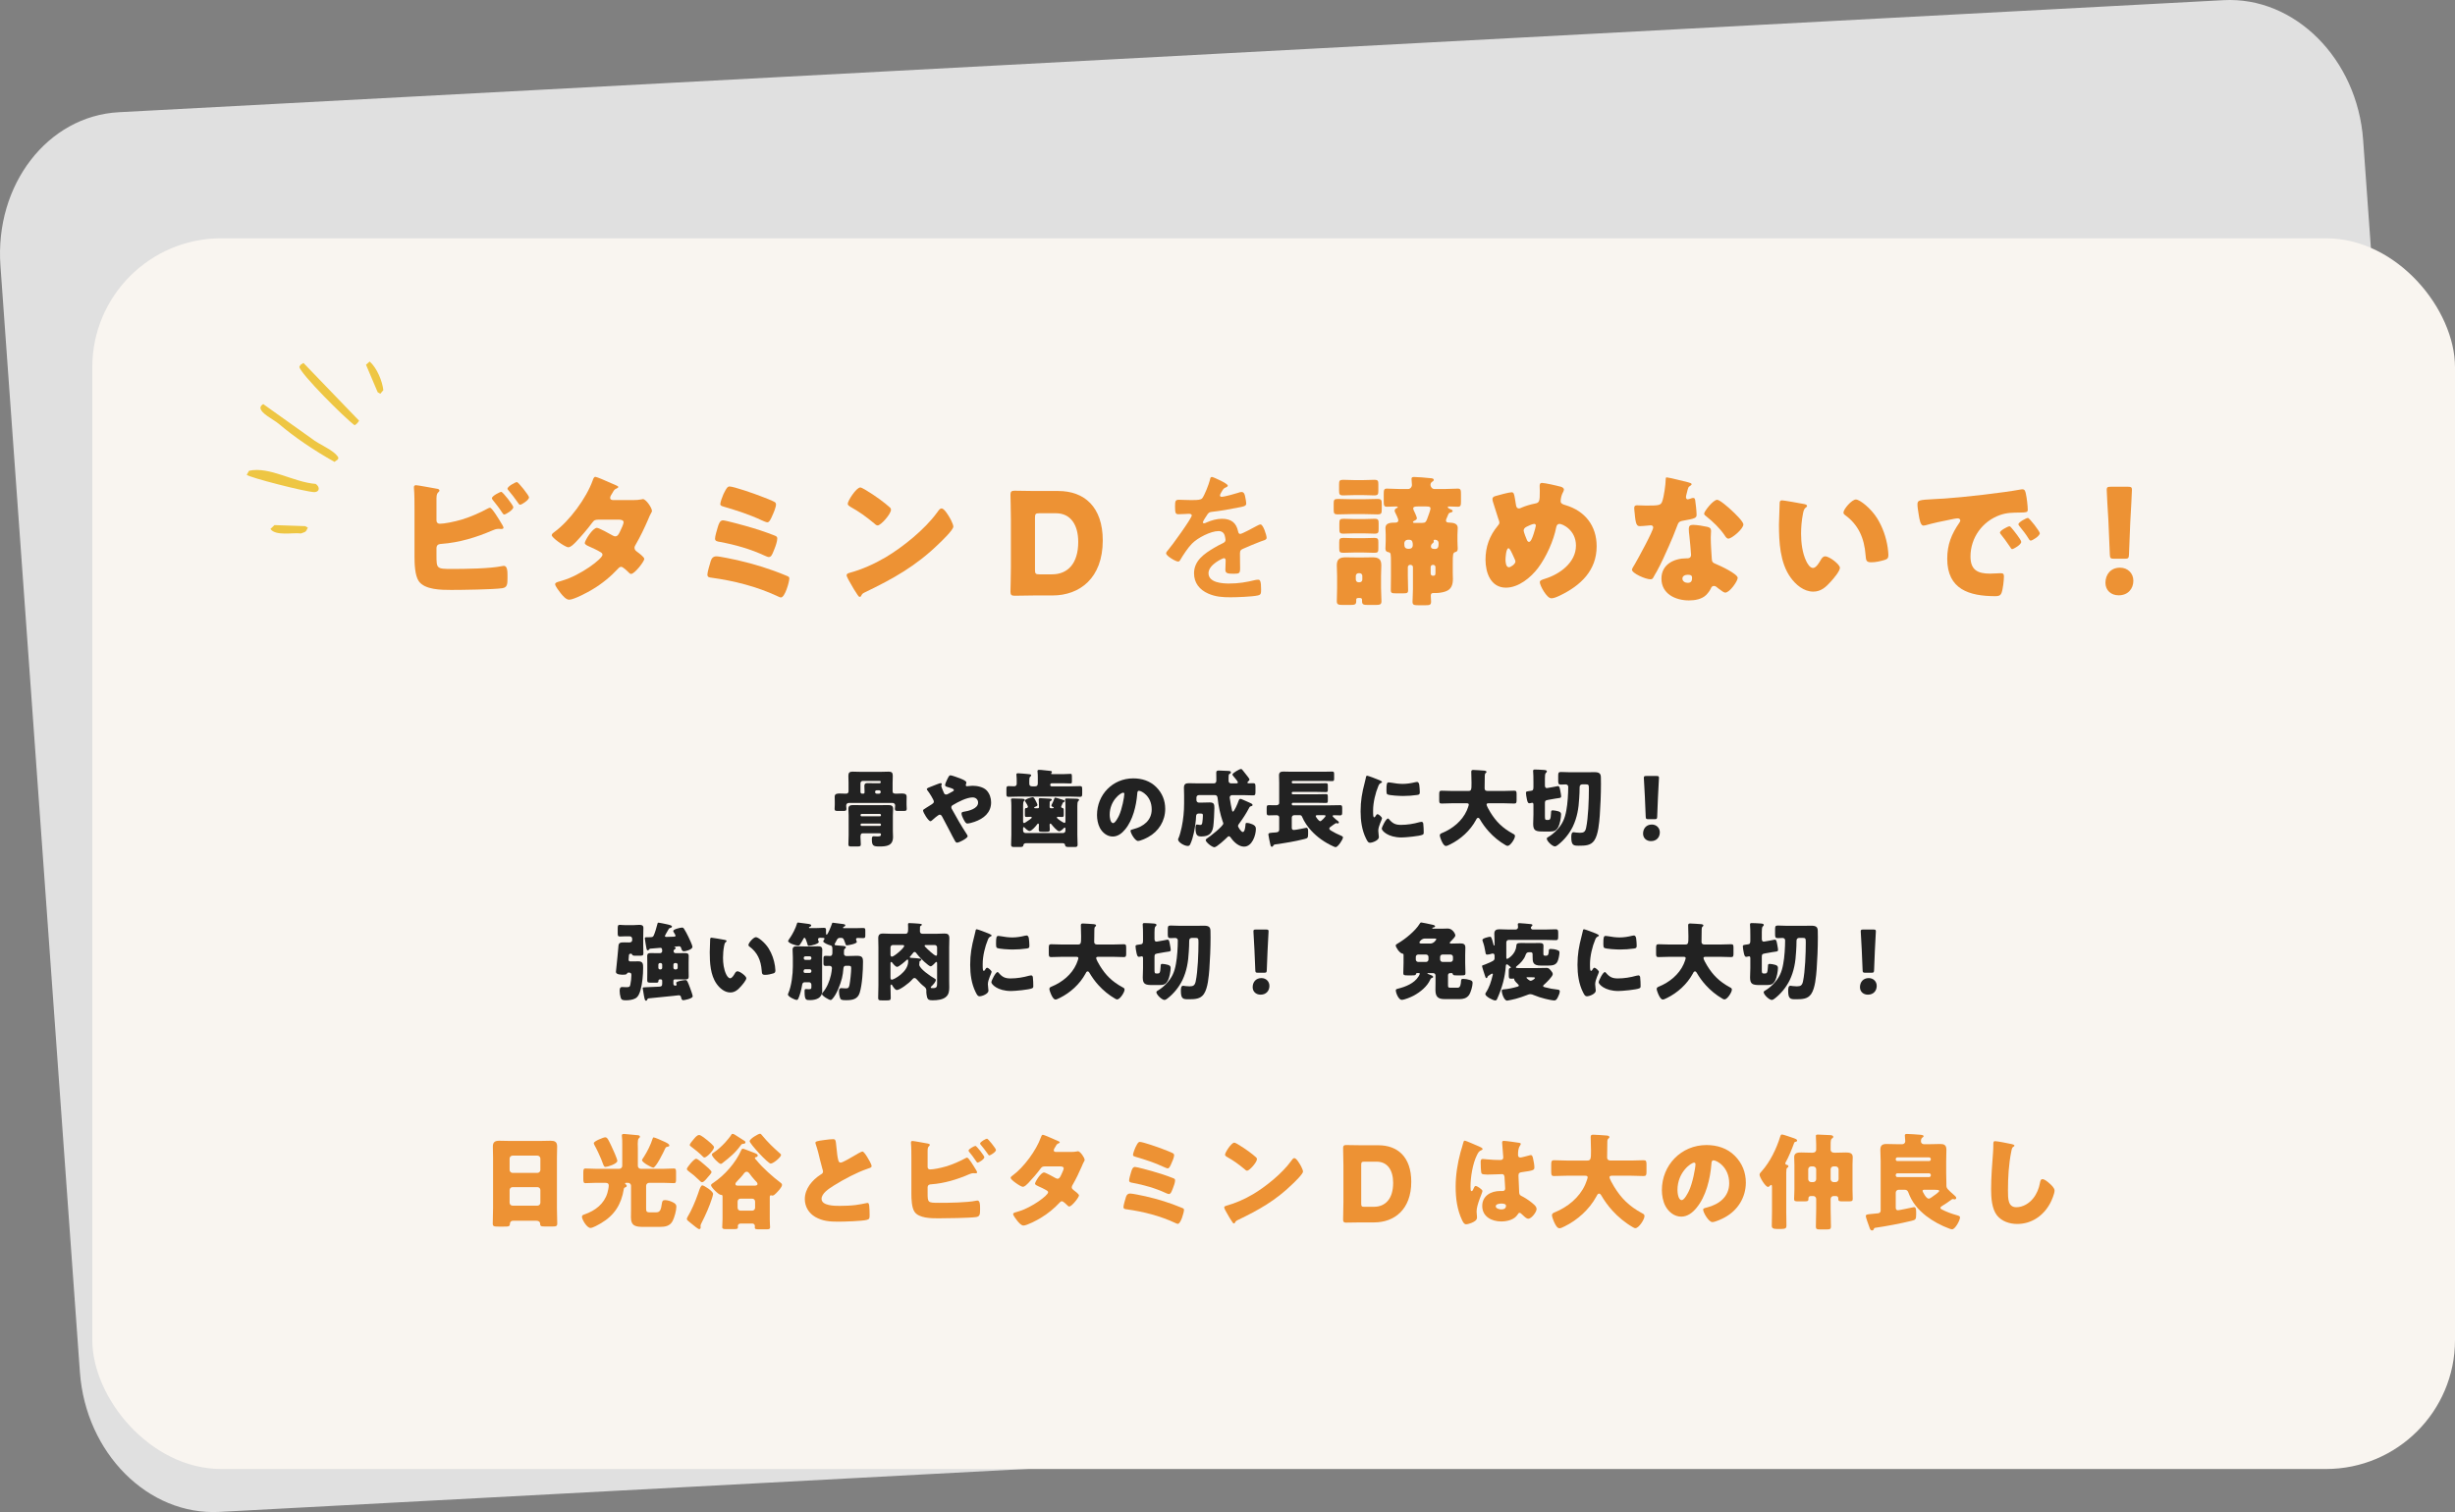 <?xml version="1.0" encoding="UTF-8"?><svg id="_レイヤー_2" xmlns="http://www.w3.org/2000/svg" viewBox="0 0 1039.068 640.089"><rect x="0" y="0" width="1039.068" height="640.089" fill="#808080" stroke="none"/><g id="_レイヤー_1-2"><path d="M983.69,592.585l-890.827,47.435c-30.147,1.605-56.583-24.888-59.045-59.174L.185,112.492c-2.462-34.286,19.981-63.382,50.128-64.987L941.14.069c30.147-1.605,56.583,24.888,59.045,59.174l33.634,468.354c2.462,34.286-19.981,63.382-50.128,64.987Z" fill="#e0e0e0" fill-rule="evenodd"/><rect x="39.068" y="100.874" width="1000" height="520.988" rx="54.587" ry="54.587" fill="#f9f5f0"/><path d="M156.466,153.041c-.519.454-1.039.907-1.558,1.361,1.644,3.873,3.288,7.746,4.932,11.619.376.221.752.442,1.128.663.425-.509.85-1.018,1.276-1.526-.395-3.683-2.607-9.289-5.778-12.116ZM127.204,154.436c-.166.282-.331.564-.497.846.206,2.727,19.467,21.957,23.393,24.738.796-.521,1.081-.688,1.889-1.924-7.852-8.151-15.707-16.305-23.559-24.456-.409.266-.818.531-1.226.797ZM131.673,185.492c-6.755-4.814-13.512-9.628-20.267-14.441-.643.475-1.032.69-1.194,1.554.203,2.55,5.48,4.865,7.817,6.846,6.724,5.699,14.774,11.147,23.533,16.077.497-.366.994-.732,1.49-1.098l.16-.751c-2.007-3.335-8-5.312-11.539-8.187ZM133.62,204.85c-9.396-.701-19.539-7.485-28.205-5.569-.331.564-.663,1.128-.994,1.692.863,1.118,25.197,7.336,28.671,7.359,2.206-.105,2.424-2.166.528-3.482ZM116.174,222.287c-.574.547-1.149,1.095-1.723,1.642,2.288,3.114,9.453,1.424,12.916,1.898,1.371-.555,2.054-.404,2.618-1.875.11-.188.221-.376.331-.564-.376-.221-.752-.442-1.128-.663-4.338-.146-8.677-.293-13.015-.439Z" fill="#eec643" fill-rule="evenodd"/><path d="M184.738,235.091c0,5.64.06,5.76,6.6,5.76,5.521,0,15.96-.12,21.119-1.2.24-.06.54-.12.78-.12,1.44,0,1.56,2.16,1.56,3.96v1.26c0,2.641-.12,3.96-2.279,4.26-3.72.54-17.279.721-21.6.721-4.199,0-11.159-.06-13.68-3.72-1.68-2.46-1.8-7.5-1.8-10.44v-20.099c0-2.58,0-6.359-.239-8.88v-.479c0-.54.54-.721.84-.721.84,0,7.38,1.261,8.879,1.5.48.06,1.08.24,1.08.78,0,.24-.18.42-.42.66-.42.359-.84.899-.84,2.519v9.479c0,.84.54,1.38,1.38,1.38,1.86,0,5.82-.72,9.66-1.859,3.6-1.14,7.439-2.82,10.619-4.56.24-.12.72-.36.96-.36.9,0,3.66,4.62,5.28,7.319.3.54.479.96.479,1.141,0,.479-.6.54-.96.54-.3,0-.84-.06-1.14-.06-1.02,0-1.86.36-2.58.66-6.779,2.939-14.1,5.16-21.539,5.7-.72.06-2.04.06-2.16,1.68v3.18ZM217.257,214.691c0,1.2-3.239,3.12-3.84,3.12-.359,0-.66-.48-.899-.84-1.44-2.22-2.4-3.36-4.021-5.4-.119-.18-.3-.42-.3-.659,0-.96,3.42-2.7,3.96-2.7.66,0,5.1,5.7,5.1,6.479ZM223.917,210.552c0,1.14-3.18,3.12-3.78,3.12-.359,0-.72-.48-1.38-1.5-1.02-1.5-2.279-3.06-3.479-4.5-.18-.24-.48-.54-.48-.78,0-1.02,3.42-2.819,3.96-2.819.66,0,5.16,5.699,5.16,6.479Z" fill="#ed9234"/><path d="M268.197,211.691c1.14,0,2.16-.06,3.359-.3.181-.06.36-.12.54-.12,1.32,0,3.84,3.72,3.84,4.981,0,.3-.06.479-.239.72-.54.899-.96,1.92-1.38,2.939-1.56,3.601-3.24,7.14-5.22,10.56-.301.48-.54.9-.54,1.44,0,.779.479,1.2,1.02,1.62.66.479,3.12,2.279,3.12,3.06,0,1.08-4.08,6.359-5.58,6.359-.42,0-.66-.239-.96-.54-.6-.6-2.46-2.46-3.24-2.46-.539,0-.96.36-1.26.721-3.18,3.42-6.84,6.419-10.859,8.819-1.8,1.14-7.92,4.38-9.899,4.38-1.38,0-2.82-1.8-3.6-2.76-.601-.78-2.34-3-2.34-3.78,0-.66.72-.899,2.1-1.26.3-.12.6-.18.96-.3,7.68-2.22,16.98-9.24,16.98-10.92,0-.54-.36-.84-.78-1.08-1.2-.779-3.54-1.859-4.92-2.46-.54-.239-1.8-.779-1.8-1.44,0-.96,3.3-6.42,5.16-6.42.84,0,5.519,2.58,6.539,3.18.36.181.78.42,1.2.42,1.02,0,1.5-.96,2.04-2.1.36-.72,1.5-3.12,1.5-3.84,0-1.02-1.32-1.14-2.1-1.14h-8.16c-1.68,0-2.16.12-3,1.26-1.98,2.7-4.739,5.88-7.079,8.34-.721.72-2.04,2.1-3.061,2.1-.72,0-2.64-1.14-4.26-2.34-1.5-1.08-2.76-2.28-2.76-2.76,0-.601.72-1.08,1.14-1.38,6.36-4.62,13.56-14.399,16.2-21.839.18-.54.479-1.5,1.14-1.5.479,0,4.38,1.619,6.96,2.819,1.079.42,1.92.84,2.279,1.02.24.119.42.239.42.42,0,.3-.12.42-.66.659-.96.36-1.199.841-1.8,1.92-.359.54-.96,1.44-.96,2.04,0,.721.54.9,1.141.96h8.819Z" fill="#ed9234"/><path d="M312.118,237.131c7.26,1.68,13.739,3.66,20.639,6.54,1.02.42,1.32.539,1.32,1.199,0,1.5-1.859,8.04-3.54,8.04-.42,0-1.14-.36-1.5-.54-8.76-4.08-18.239-6.479-27.778-7.8-1.02-.12-1.86-.18-1.86-1.38,0-1.02,1.08-4.56,1.44-5.76.359-1.14,1.08-1.92,2.34-1.92,1.5,0,7.199,1.26,8.94,1.62ZM315.718,222.671c4.62,1.32,7.8,2.34,12.239,4.08.601.24,1.02.48,1.02,1.2,0,1.2-.72,3.3-1.2,4.439l-.359.9c-.601,1.5-1.02,2.519-2.04,2.519-.42,0-1.2-.359-1.62-.54-6.06-2.819-12.6-4.68-19.14-5.88-1.02-.18-1.98-.3-1.98-1.38,0-1.02.78-3.6,1.14-4.8.42-1.38.9-2.939,2.22-2.939,1.02,0,8.22,1.98,9.72,2.399ZM306.179,209.232c.18-.3.3-.659.479-.96.66-1.26,1.2-2.34,2.1-2.34,1.801,0,10.86,3.181,12.96,4.021,1.08.359,5.46,2.1,6.18,2.579.36.24.54.601.54,1.02,0,1.2-1.08,3.72-1.62,4.859-.479,1.08-1.14,2.7-2.04,2.7-.479,0-1.8-.6-2.34-.84-5.22-2.46-10.68-4.2-16.199-5.82-.6-.18-1.38-.359-1.38-1.079,0-.78.96-3.36,1.32-4.141Z" fill="#ed9234"/><path d="M402.116,219.432c.12.18.181.42.36.66.42.899,1.02,2.159,1.02,2.819,0,1.44-4.86,6.06-6.12,7.26-9.66,9.42-19.319,14.819-31.318,20.579-1.2.601-1.141.72-1.62,1.56-.06.18-.24.359-.48.359-.479,0-.84-.54-1.08-.96-1.02-1.5-1.98-3.06-2.819-4.62-.42-.72-1.74-2.939-1.74-3.6,0-.54.66-.84,1.14-.96,5.34-1.44,10.56-3.779,15.359-6.6,7.38-4.38,16.62-11.88,21.659-18.779.12-.18.24-.3.36-.479.54-.78,1.02-1.44,1.68-1.44,1.2,0,3.061,3.24,3.6,4.2ZM365.998,207.192c4.86,2.88,8.58,5.76,10.56,7.56.36.3.54.6.54,1.08,0,1.739-4.26,6.6-5.64,6.6-.54,0-1.14-.54-1.5-.9-3.479-2.88-6.12-4.8-10.08-7.019-.479-.3-1.079-.66-1.079-1.26,0-1.2,3.6-6.9,5.34-6.9.3,0,1.02.36,1.859.841Z" fill="#ed9234"/><path d="M437.818,252.07c-2.76,0-8.039.12-8.46.12-1.26,0-1.68-.42-1.68-1.681,0-.42.181-7.079.181-10.259v-20.579c0-3.181-.181-9.84-.181-10.26,0-1.26.42-1.681,1.68-1.681.421,0,5.7.12,8.46.12h10.08c11.039,0,18.839,6.72,18.839,20.939,0,15.959-9.779,23.279-21.239,23.279h-7.68ZM438.058,241.33c0,1.5.3,1.801,1.8,1.801h5.399c6.66,0,11.1-4.561,11.1-13.74,0-7.079-3.119-12.119-9.419-12.119h-7.08c-1.5,0-1.8.3-1.8,1.8v22.259Z" fill="#ed9234"/><path d="M519.657,205.572c0,.359-.42.6-.72.72-.96.36-1.2.66-1.98,2.04-.18.3-.6,1.02-.6,1.38,0,.42.3.6.66.6,1.2,0,5.699-1.26,6.96-1.68.42-.18,1.08-.36,1.5-.36,1.02,0,1.319.96,1.5,1.801.18.779.479,2.399.479,3.239,0,1.02-1.92,1.26-3.18,1.5-3.78.78-7.56,1.44-11.34,1.86-.96.12-1.2.239-1.8.96-.36.479-2.04,3.06-2.04,3.479,0,.24.24.42.48.42.359,0,.779-.18,1.08-.36,2.039-.899,4.319-1.56,6.539-1.56,3.84,0,6.06,1.62,6.84,5.399.12.54.3,1.02.9,1.02.72,0,6.06-2.88,7.019-3.42.42-.18,1.08-.6,1.56-.6,1.141,0,2.58,4.619,2.58,5.64,0,.72-.66.96-1.8,1.319-.24.12-.54.181-.84.301-2.4.899-4.74,1.92-7.08,2.939-1.08.42-1.56.78-1.56,1.98v.78c0,1.86.06,3.66.06,5.519,0,2.16-.3,2.4-2.58,2.4-2.579,0-3.659-.12-3.659-1.68,0-1.32.12-2.641.12-3.9,0-.54-.181-1.02-.78-1.02-.3,0-6.479,2.64-6.479,6.359,0,4.019,5.819,4.38,8.699,4.38,4.019,0,7.26-.54,11.159-1.5.36-.06.78-.12,1.2-.12.78,0,1.2.66,1.2,4.08,0,1.8-.06,2.28-1.38,2.58-2.28.54-8.94.779-11.52.779-3.42,0-6.3-.18-9.479-1.56-3.66-1.62-6-4.5-6-8.579,0-5.4,4.38-8.34,8.52-10.8,1.2-.72,2.46-1.38,3.72-1.98.601-.3,1.08-.659,1.08-1.38,0-.42-.18-1.26-.3-1.68-.3-1.32-1.26-2.04-2.64-2.04-3.36,0-8.88,2.88-11.22,5.28-1.74,1.739-3.78,4.859-5.04,7.019-.18.3-.42.6-.84.6-1.08,0-5.1-2.399-5.1-3.479,0-.48.479-.96.78-1.32,1.38-1.5,10.079-13.56,10.079-14.699,0-.54-.479-.72-1.32-.72-.96,0-2.34.18-4.199.18-1.32,0-1.56-.3-1.56-3.359,0-2.4.24-2.761,1.74-2.761,1.02,0,2.58.12,4.32.12h1.739c1.56,0,3.18-.06,3.72-.779,1.02-1.32,2.82-6,3.24-7.74.12-.66.24-1.26.84-1.26.54,0,6.72,2.76,6.72,3.66Z" fill="#ed9234"/><path d="M577.437,211.332c1.86,0,3.66-.12,5.519-.12,1.681,0,1.86.479,1.86,2.04v2.34c0,1.68-.12,2.16-1.8,2.16-1.86,0-3.72-.12-5.58-.12h-5.58c-1.859,0-3.72.12-5.579.12-1.68,0-1.8-.421-1.8-2.16v-2.521c0-1.44.239-1.859,1.8-1.859,1.859,0,3.72.12,5.579.12h5.58ZM565.918,243.851c0-1.56-.12-3.18-.12-4.62,0-2.58,1.32-3.3,3.72-3.3,1.5,0,3,.06,4.561.06h2.34c1.5,0,3-.06,4.5-.06,2.459,0,3.72.72,3.72,3.36,0,1.5-.12,3.06-.12,4.56v5.1c0,1.92.18,3.84.18,5.58,0,1.44-.72,1.56-2.76,1.56h-2.939c-1.92,0-2.521-.18-2.521-1.62v-.6c0-.42-.3-.72-.78-.72h-.899c-.66,0-.78.42-.78.659v.66c0,1.5-.66,1.62-2.699,1.62h-2.761c-2.039,0-2.76-.12-2.76-1.56,0-1.86.12-3.72.12-5.58v-5.1ZM577.078,203.233c1.68,0,3.3-.12,4.56-.12,1.62,0,1.739.479,1.739,1.92v2.58c0,1.619-.119,2.1-1.8,2.1-1.14,0-2.699-.12-4.499-.12h-3.96c-1.86,0-3.42.12-4.561.12-1.68,0-1.8-.48-1.8-2.22v-2.4c0-1.56.181-1.98,1.74-1.98,1.38,0,2.939.12,4.62.12h3.96ZM576.958,227.831c1.68,0,3.239-.12,4.619-.12,1.681,0,1.8.48,1.8,1.92v2.46c0,1.56-.119,1.92-1.739,1.92-1.56,0-3.12-.12-4.68-.12h-3.72c-1.56,0-3.12.12-4.681.12-1.56,0-1.739-.42-1.739-1.98v-2.46c0-1.44.239-1.86,1.8-1.86,1.38,0,2.939.12,4.62.12h3.72ZM577.197,219.732c1.62,0,3.24-.12,4.561-.12,1.68,0,1.739.54,1.739,2.16v2.1c0,1.62-.12,2.04-1.739,2.04-1.261,0-2.88-.12-4.561-.12h-3.959c-1.681,0-3.36.12-4.561.12-1.739,0-1.8-.42-1.8-2.28v-1.98c0-1.62.18-2.04,1.8-2.04,1.38,0,2.94.12,4.561.12h3.959ZM573.838,245.351c.06.66.479,1.14,1.14,1.14h.48c.66,0,1.14-.54,1.14-1.14v-1.56c0-.659-.479-1.14-1.14-1.14h-.48c-.6,0-1.14.48-1.14,1.14v1.56ZM596.816,239.111c-.479,0-.96.42-.96.96v3.84c0,1.98.12,3.96.12,5.94,0,1.199-.479,1.319-1.92,1.319h-3.359c-1.56,0-2.04-.12-2.04-1.319,0-1.98.06-3.96.06-5.94v-5.399c0-4.08,0-4.56-1.02-4.74-.84-.18-1.32-.479-1.32-1.56,0-.9.12-2.1.12-3.24v-2.519c0-1.38-.12-2.519-.12-2.939,0-2.16,2.16-2.28,4.26-2.28.721,0,1.2-.3,1.2-1.02,0-.6-1.08-2.76-1.38-3.359-.12-.24-.18-.48-.18-.72,0-.54.6-.96.899-1.08.301-.06.42-.12.42-.3,0-.301-.479-.36-.659-.36-1.32,0-2.641.12-3.96.12-1.2,0-1.32-.6-1.32-2.28v-2.939c0-1.86.12-2.46,1.32-2.46,1.739,0,3.72.18,5.699.18h3.3c.9,0,1.62-.84,1.62-1.739,0-.78-.18-1.86-.18-2.641,0-.66.6-.72,1.14-.72,1.56,0,4.92.3,6.6.48.9.06,1.681.119,1.681.779,0,.36-.36.54-.78.84-.42.301-.601.721-.601,1.2,0,.96.721,1.8,1.681,1.8h4.199c1.98,0,3.96-.18,5.7-.18,1.2,0,1.32.6,1.32,2.46v2.939c0,1.681-.12,2.28-1.32,2.28-1.26,0-2.519-.12-3.78-.12-.18,0-.479,0-.479.3,0,.48,1.08.84,1.5,1.02.42.18.54.359.54.659,0,.36-.48.48-.84.601-.601.12-.78.24-1.08.96-.181.479-.36.84-.48,1.14-.24.54-.42.9-.42,1.2,0,.899.78.96,1.5.96,1.5.06,3.479.3,3.479,2.22,0,.96-.119,2.04-.119,3v2.519c0,1.261.119,2.521.119,3.24,0,1.32-.779,1.44-1.079,1.5-.96.36-1.02.899-1.02,4.8v4.2c0,.779.06,1.56.06,2.34,0,2.519-.66,4.499-3.181,5.34-1.14.42-2.88.659-4.079.659h-1.08c-.84,0-1.02.42-1.02,1.2s.12,1.62.12,2.46c0,1.38-.66,1.5-2.279,1.5h-3.24c-1.62,0-2.34-.12-2.34-1.44,0-1.319.18-3.479.18-5.399v-9.3c0-.54-.42-.899-.96-.96h-.24ZM595.856,228.491c-.84,0-1.499.66-1.499,1.5,0,1.62.239,2.34,1.98,2.34,1.02,0,1.62-.601,1.62-1.56,0-1.079-.12-2.279-1.44-2.279h-.66ZM601.917,221.352c1.38,0,1.619-.42,2.1-1.62.3-.78,1.44-3.84,1.44-4.439,0-.66-.359-.9-1.8-.9h-3.539c-1.32,0-1.98.18-1.98.84,0,.3.12.601.24.84.3.601,1.319,2.76,1.319,3.3,0,.601-.72.9-1.199,1.141-.12.06-.48.239-.48.479,0,.3.36.36.601.36h3.3ZM606.476,239.111c-.6.06-.96.42-.96.96v2.521c0,.659.24,1.14.96,1.14.96,0,1.08-.36,1.08-1.26v-2.4c0-.54-.42-.96-.96-.96h-.12ZM607.196,228.491c-.24,0-.42.12-.42.359,0,.12.06.24.06.421,0,.3-.181.479-.421.659-.479.36-.779.78-.779,1.38,0,1.02,1.02,1.08,1.739,1.08,1.5,0,1.5-1.319,1.5-2.519,0-.66-.42-1.26-1.319-1.38h-.36Z" fill="#ed9234"/><path d="M660.657,206.052c.54.181,1.26.54,1.26,1.2,0,.42-.18.72-.36,1.08-.6,1.08-1.02,2.58-1.02,3.84,0,1.02,1.02,1.38,2.1,1.68,8.22,2.46,13.14,8.7,13.14,17.399,0,10.26-6.779,16.619-15.479,20.819-1.74.84-2.819,1.2-3.72,1.2-1.92,0-4.859-5.4-4.859-6.84,0-.601.479-.9,2.22-1.44,6.239-1.92,13.079-6.84,13.079-14.039,0-6.6-5.699-9.18-6.96-9.18-.779,0-1.199.54-1.38,1.38-1.08,5.699-4.26,12.72-7.739,17.339-3.06,4.021-8.22,8.28-13.56,8.28-6.479,0-8.64-6.42-8.64-11.819,0-5.46,1.68-10.14,5.16-14.34.42-.48.72-.84.72-1.5,0-.3-.3-1.08-.48-1.56-.779-2.4-1.5-4.8-2.279-7.2-.12-.42-.181-.84-.181-1.2,0-.6.601-.96,1.2-1.14,1.2-.36,5.82-1.62,6.899-1.62.96,0,1.08.78,1.44,2.82.12.72.24,1.56.42,2.58.12.72.36,1.44,1.26,1.44.36,0,.54-.06,1.141-.359,1.499-.66,3.899-1.381,5.519-1.681,2.1-.359,2.16-1.02,2.16-5.399,0-.66-.06-1.32-.06-1.98,0-.779.12-1.38,1.02-1.38,1.199,0,6.779,1.261,7.979,1.62ZM637.198,236.891c0,.9.12,3.24,1.44,3.24.78,0,2.76-1.38,2.76-2.4,0-.359-.12-.6-.3-1.02-1.5-3.36-2.1-4.62-2.64-4.62-1.02,0-1.26,4.019-1.26,4.8ZM646.138,222.972c-.66.359-1.26.779-1.26,1.68,0,.479,1.14,3.479,1.44,4.08.18.359.42.659.84.659.721,0,1.38-1.619,1.92-3.3.54-1.739.96-3.239.96-3.6,0-.42-.3-.72-.72-.72-.6,0-2.58.84-3.18,1.2Z" fill="#ed9234"/><path d="M714.596,204.192c.721.18,1.38.42,1.38.779,0,.301-.42.601-1.14,1.08-.36.24-.84,2.34-1.08,3.36-.06.239-.12.359-.12.479,0,.181-.06.42-.06.66,0,.36.3.84.72.84.3,0,.96-.24,1.32-.359.359-.12.66-.24,1.02-.24.54,0,.72.3.84.899.181.96.601,4.8.601,6.24,0,1.38-.84,1.62-5.521,2.46-2.1.359-2.159.779-2.88,2.699-1.02,2.761-2.159,5.46-3.359,8.16-1.56,3.54-3.18,7.14-5.04,10.56-.479.84-1.08,1.8-1.44,2.519-.301.601-.54.9-1.32.9-2.04,0-7.8-2.519-7.8-4.08,0-.359.84-1.74,1.26-2.399,1.2-2.04,7.74-13.979,7.74-15.479,0-.601-.54-.9-1.02-.9-.359,0-1.56.12-1.98.181-.66.06-1.92.18-2.64.18-1.261,0-1.8-.54-2.221-5.64-.06-.48-.18-1.56-.18-2.101,0-.84.48-1.079,1.2-1.079,1.02,0,2.46.119,3.779.119,5.46,0,6.24-.119,6.84-1.68.78-2.04,1.5-7.439,1.5-9.3,0-.479,0-.96.42-.96.78,0,7.981,1.8,9.18,2.101ZM722.637,223.031c1.02.24,1.56.66,1.56,1.74,0,.6-.12,1.68-.12,2.76,0,3,.24,5.939.42,8.88.06,1.44.36,1.8,1.74,2.34,1.68.659,9.24,4.199,9.24,5.88,0,1.319-3.36,6.239-5.28,6.239-.479,0-1.32-.54-2.64-1.56-.36-.301-.72-.601-1.141-.9-.3-.24-.539-.36-.96-.36-.96,0-1.199.721-1.319,1.02-.42.96-1.32,2.1-2.04,2.819-1.86,1.801-4.74,2.28-7.26,2.28-5.7,0-11.64-2.76-11.64-9.239,0-6,5.28-8.58,10.62-8.58h.479c.96,0,1.44-.6,1.44-1.44,0-1.02-.54-6.36-.721-8.16-.12-.899-.239-1.92-.239-2.819,0-1.261.479-1.74,1.8-1.74,1.56,0,4.5.479,6.06.84ZM712.077,244.931c0,1.199,1.2,1.8,2.22,1.8,1.38,0,1.86-.72,1.86-1.98,0-.779-.06-1.44-1.8-1.44-1.02,0-2.28.42-2.28,1.62ZM732.716,215.892c1.38,1.26,5.16,4.859,5.16,6.12,0,1.859-4.859,5.999-6.359,5.999-.721,0-1.261-.899-1.681-1.56-2.039-2.939-4.68-5.46-7.499-7.739-.48-.36-1.08-.78-1.08-1.261,0-.96,3.84-5.88,5.519-5.88,1.14,0,4.979,3.42,5.939,4.32Z" fill="#ed9234"/><path d="M763.558,213.372c.6.119,1.26.3,1.26.84,0,.239-.18.42-.6.72-.78.6-.96,1.74-1.14,2.64-.54,2.76-.78,5.64-.78,8.399,0,3.78.54,8.101,2.16,11.52.479,1.02,1.56,2.94,2.88,2.94,1.38,0,2.76-2.46,3.3-3.42.42-.72.96-1.5,1.859-1.5,1.8,0,6.24,3.42,6.24,4.859,0,1.44-2.76,4.62-3.78,5.76-2.1,2.341-4.199,4.32-7.5,4.32-4.019,0-7.439-2.939-9.659-6.06-4.439-6.24-4.859-15-4.859-22.379,0-1.141.239-8.4.3-9.24.06-.66.359-.96,1.02-.96.78,0,7.8,1.26,9.3,1.56ZM785.516,211.452c1.62,0,6.36,3.72,9,7.979,2.34,3.779,3.779,7.979,4.439,12.299.12.96.3,2.4.3,3.12,0,1.26-.3,1.8-1.5,2.16-1.739.54-3.899,1.02-5.699,1.02-2.22,0-2.28-.779-2.46-3.06-.54-7.199-3.06-12.899-8.76-16.98-.36-.3-.6-.54-.6-1.02,0-1.38,3.479-5.519,5.279-5.519Z" fill="#ed9234"/><path d="M811.558,213.552c0-1.86.66-1.92,7.26-2.28,1.2-.06,2.58-.12,4.26-.239,7.56-.48,24.959-2.46,32.279-3.84.239-.06.42-.06.6-.06,1.08,0,1.26.84,1.5,1.98.36,1.56.78,5.1.78,6.659,0,1.14-.66,1.14-3.24,1.2-3.18.06-5.519,0-8.58,1.08-7.379,2.64-12.419,9.6-12.419,17.519,0,5.7,3,7.26,8.279,7.26,1.5,0,3.481-.18,4.32-.18,1.14,0,1.56.18,1.56,1.32,0,1.739-.42,5.46-1.02,7.019-.48,1.2-1.32,1.38-2.58,1.38-11.1,0-20.399-2.88-20.399-15.84,0-5.999,1.8-10.44,5.16-15.299.18-.3.359-.54.359-.9,0-.54-.42-.899-1.079-.899-.78,0-2.4.359-3.24.54-3.18.6-7.319,1.5-10.44,2.399-.24.06-.601.12-.84.12-1.261,0-1.681-2.7-1.98-4.56-.3-2.04-.54-3.18-.54-4.38ZM851.396,223.512c.779.899,4.08,4.979,4.08,5.879,0,1.2-3.24,3.061-3.84,3.061-.301,0-.421-.181-1.2-1.38-1.141-1.74-2.34-3.3-3.66-4.981-.24-.3-.3-.479-.3-.659,0-.841,3.359-2.641,4.019-2.641.3,0,.66.42.9.721ZM863.336,225.732c0,1.199-3.18,3.119-3.84,3.119-.42,0-.72-.539-.9-.84-1.14-1.859-2.46-3.539-3.84-5.22-.18-.239-.479-.6-.479-.899,0-.78,3.3-2.641,4.019-2.641.66,0,5.04,5.7,5.04,6.481Z" fill="#ed9234"/><path d="M902.936,245.83c0,3.3-2.159,6.18-6.239,6.18-3.24,0-5.58-2.159-5.58-5.279,0-3.54,2.22-6.42,6.18-6.42,3.24,0,5.64,2.34,5.64,5.519ZM894.837,236.53c-1.56,0-1.8-.239-1.859-1.8l-.601-14.219c-.239-3.72-.72-12-.72-13.2,0-1.02.36-1.26,1.68-1.26h7.32c1.319,0,1.68.24,1.68,1.26,0,1.2-.48,9.42-.72,13.92l-.54,13.499c-.06,1.56-.3,1.8-1.86,1.8h-4.38Z" fill="#ed9234"/><path d="M353.316,339.364c0-.899-.036-1.655-.036-2.124,0-1.295,1.152-1.331,2.16-1.331.899,0,1.764.071,2.663.071.685,0,1.044-.396,1.044-1.044v-3.527c0-1.008-.071-2.016-.071-3.06,0-1.224.504-1.691,1.728-1.691,1.044,0,2.052.072,3.096.072h9.143c1.008,0,2.052-.072,3.096-.072,1.224,0,1.728.432,1.728,1.691,0,1.044-.071,2.052-.071,3.06v3.563c0,.828.504,1.008,1.44,1.008.612,0,1.403-.071,2.376-.071,1.044,0,2.123.036,2.123,1.367,0,.504-.036,1.26-.036,2.088v1.26c0,.648.072,1.368.072,1.836,0,.756-.432.828-1.476.828h-2.124c-.972,0-1.403-.072-1.403-.828,0-.54.107-1.044.107-1.548,0-.54-.504-1.008-1.008-1.008h-18.609c-.612,0-1.116.396-1.116,1.152,0,.432.108.972.108,1.403,0,.756-.432.828-1.44.828h-2.088c-1.044,0-1.477-.072-1.477-.828,0-.468.072-1.188.072-1.836v-1.26ZM365.159,352.755c-.792,0-.972.611-.972,1.548,0,.828.144,1.907.144,3.132,0,.827-.324.899-1.728.899h-2.34c-.756,0-1.188-.072-1.188-.864,0-1.26.107-2.627.107-3.995v-8.279c0-1.115-.107-2.159-.107-2.772,0-1.476.935-1.619,2.159-1.619,1.152,0,2.34.035,3.492.035h7.631c1.188,0,2.34-.035,3.491-.035,1.26,0,2.16.18,2.16,1.619,0,.72-.108,1.692-.108,2.772v6.623c0,.792.072,1.62.072,2.448,0,3.779-2.7,4.067-5.76,4.067-2.519,0-3.203-.252-3.203-3.023,0-.576,0-1.296.756-1.296.396,0,.828.072,1.44.072,1.044,0,1.656-.036,1.656-.828,0-.324-.181-.504-.504-.504h-7.199ZM365.915,334.829c0-.72-.072-1.44-.072-2.196,0-.827.433-1.115,1.224-1.115.792,0,1.548.036,2.34.036h2.952c.216,0,.396-.181.396-.397v-.18c0-.216-.18-.397-.396-.397h-7.163c-.576,0-1.008.433-1.008,1.009v3.707c0,.36.288.684.684.684h.576c.252,0,.468-.216.468-.468v-.684ZM372.394,345.556c.252,0,.468-.18.468-.432v-.108c0-.252-.216-.468-.468-.468h-7.703c-.252,0-.468.216-.468.468v.108c0,.252.18.432.468.432h7.703ZM364.691,348.615c-.252,0-.468.216-.468.468v.108c0,.252.216.432.468.432h7.703c.252,0,.468-.18.468-.432v-.108c0-.252-.216-.468-.468-.468h-7.703ZM370.378,335.297c0,.396.288.684.685.684h1.008c.396,0,.684-.323.684-.684v-.072c0-.396-.288-.684-.684-.684h-1.008c-.397,0-.685.288-.685.684v.072Z" fill="#222"/><path d="M417.609,334.613c1.26,1.367,1.872,3.203,1.872,5.039,0,4.392-3.168,6.911-7.019,8.243-.684.252-2.304.72-3.023.72-.648,0-1.008-.612-1.728-1.98-.288-.54-.756-1.62-.756-2.232,0-.504.323-.647.684-.72,2.304-.359,6.335-1.296,6.335-3.923,0-1.26-.935-2.196-2.304-2.196-2.519,0-6.155,1.908-8.315,3.204-.397.216-.721.504-.721.972,0,.359.144.611.324.899,1.908,3.492,3.888,6.947,6.083,10.295.181.252.504.756.504,1.08,0,.828-3.6,2.699-4.463,2.699-.397,0-.612-.216-1.008-.935-.685-1.188-1.44-2.699-2.124-4.031-1.044-1.98-2.124-3.96-3.132-5.939-.252-.468-.504-.935-1.115-.935-.54,0-2.736,1.943-3.24,2.411-.18.144-.432.36-.647.36-.864,0-3.132-3.672-3.132-4.535,0-.324.18-.433,1.512-1.261.54-.359,1.26-.791,2.231-1.403.433-.288.828-.576.828-1.116,0-.72-1.98-3.815-2.519-4.463-.288-.36-.468-.576-.468-.828,0-.396,1.008-.756,2.447-1.296.864-.324,2.988-1.224,3.42-1.224.216,0,.468.144.468.359,0,.144-.107.397-.144.54-.036.072-.072.216-.072.288,0,.36.972,2.664,1.188,3.096.181.36.469.54.9.54.396,0,.828-.252,1.476-.612.288-.18.612-.359.972-.54.576-.287.792-.396.792-.756,0-.504-1.08-.791-2.88-1.331-.359-.108-.827-.252-.827-.756s.575-1.765.827-2.269c.685-1.403.936-1.871,1.44-1.871.611,0,3.671,1.151,4.392,1.44,1.008.397,2.34,1.008,2.34,1.584,0,.432-.252.864-.252,1.151,0,.288.287.469.539.469.144,0,.324-.036.469-.072.504-.072,1.403-.144,1.871-.144,1.836,0,4.571.469,5.976,1.98Z" fill="#222"/><path d="M450.298,327.702c.935,0,1.943-.108,2.808-.108.575,0,.575.18.575,2.052v.828c0,1.008-.035,1.188-.575,1.188-.936,0-1.872-.071-2.808-.071h-5.22c-.288,0-.576.287-.576.575v.144c0,.323.288.575.576.575h7.487c1.548,0,3.06-.107,4.571-.107.828,0,.899.396.899,1.476v1.584c0,1.08-.071,1.476-.863,1.476-1.548,0-3.06-.107-4.607-.107h-21.165c-1.548,0-3.061.107-4.607.107-.757,0-.828-.359-.828-1.296v-1.943c0-.936.071-1.296.863-1.296.828,0,1.656.072,2.448.072.647,0,1.044-.433,1.044-1.044v-.756c0-.9,0-1.98-.108-2.844-.036-.108-.036-.216-.036-.324,0-.468.324-.54.72-.54.612,0,3.348.252,4.068.324.791.072,1.476.072,1.476.576,0,.252-.18.359-.432.575-.324.252-.36.9-.36,1.548v1.44c0,.827.54,1.079,1.26,1.079h1.116c.863,0,1.224-.359,1.224-1.26v-2.123c0-.973,0-1.98-.108-2.736-.036-.18-.036-.216-.036-.323,0-.469.324-.54.721-.54.216,0,.647.036.899.036,1.224.144,2.483.252,3.743.396.288.036.757.072.757.504,0,.18-.072.288-.181.397-.144.107-.18.18-.18.252,0,.216.396.216.54.216h4.896ZM445.546,342.136c.144,0,.433,0,.433-.252,0-.18-.252-.252-.397-.288-.288-.144-.576-.252-.576-.611,0-.252.252-.648.36-.864.252-.504.72-1.512.864-2.052.071-.216.144-.396.504-.396.216,0,1.943.54,2.304.647,1.296.397,1.583.468,1.583.792,0,.252-.216.36-.359.397-.36.144-.397.287-.576.684-.072.216-.18.504-.396.899-.108.181-.144.252-.144.433,0,.288.252.468.54.54.54.107.54.18.54,1.512v1.476c0,.54-.144.792-.684.792-.576,0-1.152-.072-1.728-.072-.216,0-.504.036-.504.324,0,.468,2.844,2.268,3.204,2.268.396,0,.432-.468.432-.756v-6.479c0-.828,0-1.691-.107-2.375-.036-.181-.036-.217-.036-.324,0-.433.396-.433.72-.433,1.224,0,2.663.036,4.031.108.72.036,1.152.108,1.152.504,0,.252-.181.36-.324.504-.36.288-.397,1.224-.397,2.088v12.31c0,1.368.108,2.735.108,4.104,0,.756-.396.935-1.044.935h-2.268c-1.26,0-1.836,0-1.943-.684-.108-.792-.54-.935-1.296-.935h-15.154c-.792,0-1.188.252-1.296,1.043-.072.54-.72.576-1.476.576h-2.628c-.612,0-1.044-.18-1.044-.899,0-1.404.108-2.772.108-4.14v-12.383c0-.828-.036-1.691-.108-2.375,0-.108-.036-.217-.036-.324,0-.433.397-.433.72-.433,1.152,0,2.772.036,3.96.108.54.036,1.151.108,1.151.504,0,.252-.18.36-.359.504-.324.288-.36,1.152-.36,2.016v6.659c0,.216,0,.612.432.612.144,0,.324-.108.469-.18.071-.036.18-.108.323-.217.756-.504,2.448-1.548,2.448-1.907,0-.216-.216-.324-.432-.324-.612,0-1.225.072-1.836.072-.576,0-.648-.252-.648-1.008v-1.8c0-.756.072-.972.685-.972.287,0,.611-.252.611-.612,0-.216-.54-1.26-1.008-1.943-.107-.181-.252-.36-.252-.54,0-.792,2.987-1.477,3.275-1.477.468,0,.756.504,1.404,1.765.036.071.072.144.144.287.181.397.468.973.468,1.225,0,.432-.684.684-1.008.792-.144.071-.396.144-.396.359s.324.216.396.216h1.26c.217,0,.397-.18.397-.432v-.468c0-1.44-.108-2.196-.108-2.808,0-.397.252-.54.648-.54.611,0,3.491.18,4.175.216.252.036.685.072.685.432,0,.324-.324.469-.54.576-.36.18-.36.252-.36,2.124v.468c0,.216.144.396.397.432h.899ZM433.019,351.639c0,.576.468,1.008,1.008,1.008h15.91c.54,0,1.008-.432,1.008-1.008v-.828c0-.216-.072-.468-.324-.468-.18,0-.252.108-.359.216-.432.469-1.368,1.332-1.98,1.332-.828,0-2.7-2.231-3.204-2.88-.144-.144-.288-.359-.504-.359-.252,0-.324.288-.324.504,0,.684.072,1.368.072,2.016,0,.864-.36.935-1.476.935h-1.764c-1.008,0-1.44-.071-1.44-.863,0-.756.072-1.44.072-1.908,0-.432-.036-.684-.288-.684s-.432.252-.54.432c-.504.685-2.231,2.7-3.096,2.7-.647,0-1.583-.864-2.016-1.332-.144-.144-.252-.324-.432-.324-.324,0-.324.397-.324.612v.899Z" fill="#222"/><path d="M489.357,333.173c2.556,2.556,3.815,5.688,3.815,9.251,0,5.075-2.772,9.539-7.235,11.951-.899.504-3.275,1.619-4.283,1.619-1.26,0-3.167-3.312-3.167-4.319,0-.324.323-.468,1.367-.72,4.176-1.08,7.595-3.708,7.595-8.315,0-5.651-4.319-7.883-5.398-7.883-.612,0-.685.648-.721,1.296-.396,5.004-1.835,11.123-5.146,15.082-1.332,1.62-3.061,2.987-5.22,2.987-2.412,0-4.392-1.655-5.472-3.707-.827-1.584-1.188-3.636-1.188-5.399,0-8.639,6.659-15.514,15.334-15.514,3.672,0,7.127,1.079,9.719,3.671ZM469.668,344.943c0,.864.216,3.492,1.476,3.492.864,0,2.088-2.376,2.448-3.132,1.26-2.592,2.268-7.919,2.268-9.215,0-.288-.144-.54-.468-.54-1.044,0-5.724,3.312-5.724,9.395Z" fill="#222"/><path d="M523.233,331.625c.288,0,.684-.035.684-.396s-.396-.792-.827-1.368c-.648-.863-1.477-1.619-1.477-1.98,0-.576,2.916-2.34,3.636-2.34.324,0,.433.18.792.612.468.576.9,1.115,1.332,1.691.288.36,1.476,1.8,1.476,2.124s-.359.647-.576.828c-.071.071-.323.323-.323.468,0,.18.216.324.504.324.684,0,1.367-.036,2.052-.036.792,0,.863.504.863,1.512v2.052c0,1.188-.071,1.584-.972,1.584-1.44,0-2.915-.108-4.356-.108h-4.571c-.54,0-1.008.468-1.008,1.008,0,.108.072.576.108.72.18,1.404.539,3.096.827,4.5.072.323.144.756.433.756.54,0,1.98-3.276,2.411-4.607.144-.397.288-.792.792-.792.288,0,1.656.647,2.808,1.151.576.252,1.116.504,1.368.612.324.144.935.396.935.864,0,.287-.396.432-.647.504-.397.071-.54.144-.828.72-1.188,2.268-2.592,4.463-4.14,6.551-.216.288-.54.684-.54,1.08,0,.504,1.332,2.556,2.016,2.556.792,0,1.008-1.8,1.116-2.772,0-.181.036-.324.036-.433.036-.396.072-.647.54-.647.72,0,1.691.288,2.34.576.935.432,1.512.863,1.512,1.907,0,2.808-1.62,7.56-5.004,7.56-2.195,0-4.247-1.872-5.471-3.6-.252-.324-.504-.792-.973-.792-.287,0-.468.216-.647.396-.792.792-4.5,4.248-5.436,4.248-1.115,0-3.707-2.196-3.707-2.988,0-.323.288-.575.575-.756,1.116-.684,6.876-5.183,6.876-6.299,0-.216-.181-.684-.288-.935-.973-2.808-1.8-6.588-2.124-9.827-.072-.647-.324-1.26-1.044-1.26h-6.911c-.576,0-1.008.468-1.008,1.008v1.152c0,.539.432,1.008,1.008,1.008h1.368c1.079,0,2.159-.072,3.239-.072,1.836,0,1.98.792,1.98,2.411,0,1.62-.252,6.228-.468,7.775-.432,3.023-2.016,4.212-5.003,4.212-1.584,0-2.519-.288-2.519-3.6,0-.54,0-1.44.611-1.44.432,0,.935.181,1.368.181.647,0,.792-.397.899-1.008.144-.936.252-2.196.252-3.132,0-.685-.396-.685-1.044-.685h-.827c-.54,0-.973.324-1.008,1.044-.072,2.196-.505,5.04-.973,7.199-.323,1.512-.827,3.348-1.512,4.752-.252.504-.468.72-1.08.72-1.403,0-4.067-1.548-4.067-2.772,0-.181.108-.36.181-.504.504-1.008,1.115-3.6,1.367-4.752.685-3.312,1.008-6.623,1.008-10.007v-3.312c0-1.224-.071-2.34-.071-3.312,0-1.44.647-1.907,2.016-1.907,1.224,0,2.483.071,3.707.071h7.056c.575,0,.935-.54.935-1.079v-.792c0-.9-.036-1.8-.036-2.736,0-.756.54-.827,1.188-.827.468,0,2.699.107,3.347.144.828.036,1.656-.036,1.656.648,0,.359-.252.468-.576.647-.359.18-.396.612-.396,1.368v1.583c0,.612.396,1.009,1.008,1.044h2.231Z" fill="#222"/><path d="M563.445,349.803c-.288.217-.828.504-.828.936,0,.432.504.756.828.935,1.512.9,2.447,1.368,4.067,2.052.324.144.9.36.9.756,0,.9-2.16,4.14-3.096,4.14-.252,0-.72-.216-.973-.324-3.527-1.584-6.803-3.852-9.431-6.731-1.548-1.728-2.915-3.671-3.815-5.831-.18-.396-.432-.647-.863-.647h-2.484c-.54,0-1.008.432-1.008,1.008v4.356c0,.576.288.899.9.899.396,0,1.619-.216,2.735-.432,1.296-.252,2.412-.504,2.556-.504.684,0,.72.935.72,1.44v1.26c0,1.656-.252,1.728-1.655,2.088-3.96,1.008-8.207,1.692-12.347,2.268q-.54.072-.756.54c-.144.288-.252.433-.576.433-.504,0-.576-.576-.647-.936-.144-.611-.828-3.815-.828-4.211,0-.792.647-.72,3.023-.9.864-.071,1.548-.216,1.548-1.224v-5.147c0-.756-.612-.935-1.224-.935-1.08,0-2.124.072-3.204.072-.792,0-.863-.397-.863-1.404v-1.548c0-1.008.071-1.368.863-1.368,1.044,0,2.052.036,3.096.036.648,0,1.332-.216,1.332-.972v-8.566c0-1.116-.072-2.16-.072-3.132,0-1.26.685-1.584,1.836-1.584,1.116,0,2.268.072,3.42.072h13.534c1.224,0,2.483-.072,3.743-.072.721,0,.792.288.792,1.116v1.8c0,.827-.071,1.115-.792,1.115-1.26,0-2.519-.072-3.743-.072h-12.923c-.252,0-.468.181-.468.469v.107c0,.252.216.468.468.468h10.188c1.296,0,2.592-.071,3.887-.071.648,0,.721.288.721,1.188v1.512c0,.756-.072,1.044-.756,1.044-1.296,0-2.556-.072-3.852-.072h-10.223c-.252,0-.433.181-.433.397v.216c0,.216.181.396.433.396h10.223c1.296,0,2.592-.071,3.887-.071.648,0,.721.288.721,1.224v1.476c0,.756-.072,1.044-.756,1.044-1.296,0-2.556-.072-3.852-.072h-10.188c-.252,0-.468.216-.468.468v.144c0,.252.216.468.468.468h15.442c1.512,0,3.06-.072,4.571-.072.792,0,.864.36.864,1.368v1.548c0,1.008-.072,1.404-.864,1.404-.863,0-1.728-.072-2.592-.072-.18,0-.611.036-.611.324,0,.252.972,1.115,1.548,1.583.611.469,1.115.792,1.115,1.152,0,.216-.216.432-.432.432-.144,0-.252-.036-.36-.072-.107-.035-.252-.071-.323-.071-.144,0-.252.071-.36.144-.611.36-1.188.792-1.764,1.224ZM557.542,345.088c-.216,0-.684.036-.684.359,0,.36,1.296,2.196,1.943,2.196.468,0,2.268-1.944,2.268-2.231,0-.324-.504-.324-.72-.324h-2.808Z" fill="#222"/><path d="M577.596,331.338c.18-.685.36-1.368.468-1.944.108-.684.144-1.008.612-1.008.324,0,3.779,1.26,5.327,1.943.72.324.935.54.935.721,0,.144-.107.216-.252.288-.827.396-1.008.684-1.331,1.476-1.188,2.772-2.196,6.947-2.196,10.223,0,1.98,0,2.951.468,2.951.252,0,.433-.288.612-.575.216-.36.432-.757.828-.757.432,0,1.871,1.225,1.871,1.765,0,.504-1.583,3.275-1.583,5.219,0,.252.071,1.152.144,1.692.036.216.108.827.108,1.044,0,1.331-2.664,2.375-3.78,2.375-.684,0-1.008-.468-1.655-1.764-1.764-3.563-2.304-7.595-2.304-11.555,0-4.427.612-7.847,1.728-12.094ZM587.89,346.779c1.512,1.8,2.699,2.412,5.039,2.412,2.664,0,5.327-.433,7.883-1.152.252-.071.612-.144.864-.144.468,0,.684.468.72.792.144.972.181,3.023.181,3.743,0,.468-.036.72-.504.935-1.261.612-7.271,1.152-8.892,1.152-5.795,0-8.351-2.88-8.351-3.708,0-.684,1.8-4.319,2.628-4.319.18,0,.323.181.432.288ZM587.818,331.193c.216,0,.792.072,1.116.144,1.368.287,3.348.504,4.751.504,1.8,0,3.6-.288,5.328-.721.323-.071.504-.107.72-.107.684,0,.899.756.972,1.296.107.899.216,2.052.216,2.951,0,.864-.108,1.116-1.044,1.26-2.016.288-4.031.433-6.047.433-1.08,0-6.048-.181-6.731-.756-.288-.252-.288-1.332-.288-1.728,0-2.663.144-3.275,1.008-3.275Z" fill="#222"/><path d="M628.427,328.386c0,1.8-.072,3.563-.072,5.363,0,.792.504,1.08,1.224,1.08h7.055c1.404,0,2.844-.108,4.284-.108.863,0,.972.36.972,1.477v2.483c0,1.08-.108,1.476-.972,1.476-1.404,0-2.844-.108-4.284-.108h-6.551c-.324,0-.899,0-.899.54,0,.504,1.044,2.376,1.583,3.24,2.412,3.923,5.076,6.659,9.648,9.143.468.252.792.396.792.972,0,1.116-1.944,4.14-3.132,4.14-.288,0-.612-.18-.864-.324-2.592-1.476-5.075-3.527-7.055-5.723-1.476-1.62-2.772-3.42-3.852-5.292-.144-.252-.397-.54-.72-.54-.504,0-.756.648-.936,1.008-2.411,4.428-6.443,8.063-10.906,10.259-.072.036-.18.072-.252.108-.468.252-1.08.54-1.512.54-.792,0-1.404-1.152-1.908-2.268-.216-.504-.684-1.692-.684-2.232,0-.575.504-.791.935-.972,4.428-1.8,8.495-5.075,10.475-9.503.181-.396.864-2.159.864-2.519,0-.576-.54-.576-.935-.576h-6.3c-1.44,0-2.879.108-4.319.108-.899,0-.972-.396-.972-1.584v-2.195c0-1.224.072-1.656,1.008-1.656,1.404,0,2.844.108,4.283.108h7.092c1.26,0,1.295-.648,1.295-3.456,0-1.548-.107-3.096-.107-4.679,0-.612.288-.756.864-.756,1.115,0,3.455.216,4.679.287.324.036.9.144.9.54,0,.217-.108.324-.288.433-.397.288-.432.792-.432,1.188Z" fill="#222"/><path d="M649.02,331.085c0-1.691-.036-3.815-.108-4.211-.035-.288-.035-.36-.035-.504,0-.576.396-.612.756-.612,1.044,0,2.772.108,3.815.181.828.071,1.26.18,1.26.611,0,.288-.18.433-.432.648-.36.288-.397,1.403-.397,2.447v2.7c0,.575.072,1.26.792,1.26.108,0,.288-.036.396-.036l2.448-.433c.288-.035,1.691-.359,1.872-.359.756,0,.827,1.116,1.115,2.592.072.396.252,1.332.252,1.691,0,.648-.252.684-1.26.828-.324.036-.72.107-1.224.18l-3.239.576c-1.116.216-1.152.504-1.152,1.691v4.968c0,1.655.072,1.8.935,1.8h.252c.9,0,1.261-.036,1.404-2.88.036-.935.036-1.188.756-1.188.612,0,1.584.216,2.16.359.791.217,1.331.504,1.331,1.332,0,1.404-.504,4.104-1.151,5.327-.864,1.584-1.728,1.944-3.492,1.944h-2.915c-3.132,0-4.248-.288-4.248-3.24,0-1.295.108-2.591.108-3.887v-4.104c0-.397,0-.936-.54-.936-.18,0-.504.108-.684.144-.108.036-.36.071-.504.071-.685,0-.828-.791-1.044-1.728-.18-.828-.397-2.088-.397-2.699,0-.576.181-.576,1.98-.828.972-.108,1.188-.36,1.188-1.656v-2.052ZM671.59,326.91c1.08,0,2.159-.036,3.239-.036,1.98,0,2.7.54,2.736,2.16.035.827.035,1.871.035,2.808,0,4.356-.216,9.574-.504,13.426-.252,3.023-.611,8.063-2.339,10.547-1.477,2.124-3.78,2.195-6.516,2.195-2.16,0-3.204-.071-3.204-3.527,0-.972.036-2.195.973-2.195.252,0,.792.107,1.044.144.468.072,1.151.108,1.655.108,1.62,0,2.231-.433,2.592-2.052.935-4.319,1.188-12.059,1.188-16.594,0-1.8-.107-1.872-1.728-1.872h-.899c-.828,0-1.296.359-1.296,1.224,0,1.44-.072,3.204-.181,4.644-.216,4.247-.863,8.171-2.699,12.023-1.476,2.987-3.672,5.724-6.335,7.775-.324.252-.828.611-1.26.611-1.08,0-3.42-2.231-3.42-3.275,0-.396.36-.54.756-.792,1.116-.647,2.34-1.655,3.239-2.592,2.556-2.592,3.672-5.075,4.284-8.639.54-2.844.792-7.019.792-9.935,0-.612-.469-1.008-1.08-1.008-.685,0-1.368.071-2.052.071-1.008,0-1.116-.468-1.116-1.691v-1.98c0-1.296.108-1.656,1.188-1.656,1.261,0,2.521.108,3.78.108h7.127Z" fill="#222"/><path d="M702.514,352.358c0,1.98-1.296,3.708-3.744,3.708-1.943,0-3.348-1.296-3.348-3.168,0-2.123,1.332-3.852,3.708-3.852,1.943,0,3.384,1.404,3.384,3.312ZM697.655,346.779c-.936,0-1.08-.144-1.116-1.08l-.36-8.53c-.144-2.232-.432-7.199-.432-7.919,0-.612.216-.756,1.008-.756h4.392c.792,0,1.008.144,1.008.756,0,.72-.288,5.651-.432,8.351l-.324,8.099c-.036.936-.18,1.08-1.116,1.08h-2.627Z" fill="#222"/><path d="M267.744,406.992c.792,0,1.619-.036,2.447-.036,1.98,0,2.016,1.188,2.016,2.772,0,2.88-.323,6.623-1.115,9.395-.36,1.296-.936,2.88-2.196,3.528-1.151.611-2.663.792-3.923.792-1.44,0-1.98-.108-2.304-1.26-.252-.828-.397-1.836-.397-2.7,0-.72.072-1.655,1.008-1.655.468,0,1.26.071,1.728.071,1.44,0,1.583-.144,1.799-1.188.252-1.116.433-2.88.433-3.995,0-.828-.433-1.009-1.188-1.009-.359,0-.575.181-.756.504-.18.397-1.151.397-1.548.397-.827,0-3.06,0-3.06-1.188,0-.252.072-.756.108-1.044.252-2.052.899-9.035.972-10.007.108-1.404,1.008-1.44,2.556-1.44.685,0,1.368.036,2.052.036.828,0,1.188-.468,1.188-.972v-.612c0-.575-.469-1.008-1.009-1.008h-2.195c-.756,0-1.584.072-1.98.072-.864,0-.936-.36-.936-1.476v-1.728c0-1.44.072-1.728.973-1.728.432,0,.972.108,1.943.108h3.924c.756,0,1.512-.108,2.304-.108.899,0,1.728.144,1.728,1.26,0,1.296-.072,2.592-.072,3.888v3.563c0,1.152.072,2.268.072,3.384,0,.9-.396.972-1.691.972h-1.188c-1.367,0-1.691,0-1.907-.54-.108-.216-.216-.323-.469-.323-.468,0-.791.107-.863.647-.036.324-.144,1.692-.144,1.944,0,.396.288.684.648.684h1.044ZM278.974,417.683c.972-.072,1.296-.252,1.296-1.296v-1.224c0-.324-.252-.576-.576-.576h-.216c-.396,0-.792.072-.792.576v.144c0,.612-.36.685-.972.685h-2.196c-1.331,0-1.583-.108-1.583-1.152,0-.576.035-2.052.035-3.096v-4.211c0-.936-.035-1.836-.035-2.772,0-1.225.611-1.296,1.655-1.296,1.152,0,2.304.036,3.456.036h.323c.504,0,.9-.397.9-.864,0-.648,0-1.404-.756-1.404-.108,0-3.852.324-4.356.36-.252.108-.288.144-.432.36-.144.144-.288.359-.54.359-.324,0-.469-.359-.54-.647-.108-.468-.72-4.104-.72-4.428s.144-.468.504-.468h.287c.324,0,1.116,0,1.656-.036.72-.036,1.044-.108,1.332-.756.504-1.08,1.151-3.275,1.44-4.464.108-.504.216-.935.54-.935s2.735.504,3.204.612c1.476.323,2.519.54,2.519,1.044,0,.359-.324.504-.864.647-.288.072-.324.108-.468.324-.072.107-.216.359-.397.684-.504.864-1.26,2.16-1.26,2.304,0,.324.288.432.54.432.756,0,2.34-.071,3.275-.107.505-.036.685-.144.685-.433,0-.252-.504-1.043-.685-1.331-.107-.144-.287-.468-.287-.648,0-.756,3.096-1.44,3.707-1.44.468,0,.612.144.864.504.575.864,1.367,2.411,1.836,3.384.359.72,1.728,3.635,1.728,4.247,0,1.224-3.023,1.908-3.563,1.908-.756,0-.936-.504-1.152-1.152-.18-.576-.288-.972-.972-.972-.108,0-1.44.107-1.62.144-.18,0-.359,0-.359.108s.071.108.144.108c.216.035.433.144.433.359,0,.324-.36.504-.576.684-.252.181-.324.397-.324.685,0,.468.396.828.828.828h.468c1.151,0,2.34-.036,3.491-.036.936,0,1.62.071,1.62,1.224,0,.935-.036,1.907-.036,2.844v2.987c0,.972.036,1.908.036,2.844,0,1.116-.576,1.26-1.548,1.26-1.188,0-2.376-.036-3.563-.036h-.792c-.288,0-.576.252-.576.576v1.26c0,.468.252.828.756.828.324,0,.612-.072.612-.468,0-.144-.036-.252-.144-.469-.036-.071-.036-.18-.036-.252,0-.72,3.419-1.188,3.959-1.188.685,0,.972.864,1.944,3.42.216.54,1.079,2.987,1.079,3.455,0,1.008-3.6,1.656-3.959,1.656-.72,0-.828-.685-.972-1.296-.108-.468-.397-.792-.936-.792-.107,0-.972.107-2.592.288-3.455.359-9.143.935-10.042,1.008-.468.036-.576.144-.721.504-.144.359-.252.504-.504.504-.504,0-.611-.576-.935-2.268-.144-.828-.504-2.88-.504-3.06,0-.324.18-.36,1.872-.397,1.26-.036,3.888-.144,5.075-.216ZM279.335,407.676c-.397,0-.685.324-.685.685v1.331c0,.36.288.685.685.685h.252c.396,0,.684-.324.684-.685v-1.331c0-.397-.288-.648-.684-.685h-.252ZM285.742,407.676c-.397,0-.721.288-.721.685v1.331c0,.36.324.685.721.685h.359c.397,0,.72-.324.72-.685v-1.331c0-.36-.323-.685-.72-.685h-.359Z" fill="#222"/><path d="M306.767,397.885c.36.072.756.181.756.504,0,.144-.107.253-.359.433-.468.359-.576,1.044-.685,1.584-.323,1.655-.468,3.383-.468,5.039,0,2.268.324,4.859,1.296,6.911.288.612.936,1.764,1.728,1.764.828,0,1.656-1.476,1.98-2.052.252-.432.575-.899,1.115-.899,1.08,0,3.744,2.052,3.744,2.915,0,.864-1.656,2.772-2.268,3.456-1.26,1.403-2.521,2.592-4.5,2.592-2.411,0-4.463-1.765-5.795-3.636-2.664-3.744-2.916-8.999-2.916-13.427,0-.684.144-5.039.181-5.543.035-.397.216-.576.611-.576.468,0,4.68.756,5.579.935ZM319.942,396.733c.972,0,3.815,2.231,5.399,4.787,1.403,2.268,2.268,4.788,2.663,7.379.072.576.181,1.44.181,1.872,0,.756-.181,1.08-.9,1.296-1.044.324-2.34.612-3.419.612-1.332,0-1.368-.469-1.477-1.836-.323-4.319-1.836-7.739-5.255-10.187-.216-.181-.36-.324-.36-.612,0-.828,2.088-3.312,3.168-3.312Z" fill="#222"/><path d="M335.568,405.192c0-1.116-.107-2.16-.107-3.168,0-1.224.756-1.44,1.836-1.44,1.079,0,2.159.072,3.239.072h2.447c1.044,0,2.088-.072,3.168-.072s1.872.144,1.872,1.476c0,.9-.072,1.908-.072,3.132v12.31c0,.684.036,1.367.036,2.052,0,2.951-2.628,3.815-5.147,3.815-1.728,0-2.304,0-2.304-3.636,0-.72,0-1.044.576-1.044.323,0,.935.072,1.151.072,1.152,0,1.152-.216,1.152-1.08v-.864c0-.539-.433-1.008-.973-1.008h-1.871c-.612,0-.972.433-1.044,1.008-.108.828-.468,2.34-.685,3.168-.216.756-.72,2.412-1.115,3.023-.108.181-.252.288-.504.288-.828,0-3.744-1.403-3.744-2.304,0-.144.108-.359.144-.468,1.403-3.168,1.943-8.243,1.943-11.41v-3.924ZM357.202,403.753c0,.684.504.972,1.151.972,1.404,0,2.808-.108,4.212-.108,2.231,0,2.699.54,2.699,2.519,0,3.672-.323,9.648-1.403,13.139-.864,2.772-3.132,3.132-5.724,3.132-1.98,0-2.34-.144-2.664-1.188-.252-.756-.359-1.655-.359-2.447,0-.684.036-1.476.972-1.476.397,0,1.08.107,1.764.107,1.008,0,1.404-.071,1.692-1.44.323-1.656.72-5.436.72-7.127,0-1.008-.397-1.008-1.476-1.008h-.756c-.864,0-1.044.684-1.08,1.367-.072,1.26-.324,2.736-.612,3.96-.647,2.556-2.304,7.019-4.176,8.854-.18.144-.323.324-.575.324-.721,0-3.708-1.764-3.708-2.556,0-.216.252-.504.36-.647,1.728-1.944,2.88-4.824,3.455-7.38.144-.611.433-2.375.433-2.915s-.397-.972-.973-.972c-.611,0-1.188.035-1.764.035-.792,0-.863-.468-.863-1.26v-1.655c0-1.08.071-1.368,1.044-1.368.575,0,1.151.072,1.728.072.863,0,1.008-.684,1.008-1.404v-1.224c0-1.548-.144-1.691-1.116-1.943-.576-.144-2.772-1.008-2.772-1.656,0-.144.252-.504.36-.647.071-.108.18-.252.18-.397,0-.359-.324-.396-.648-.396-.287,0-.684-.036-1.043-.036-.504,0-1.044.072-1.044.684,0,.36.323.828.323,1.08,0,.864-3.527,1.656-4.247,1.656-.324,0-.36-.144-.468-.433-.181-.684-.433-1.331-.648-1.943-.18-.432-.359-1.044-.72-1.044-.18,0-.288.18-.359.324-.288.611-1.152,2.016-1.513,2.556-.252.323-.396.432-.827.432-.973,0-4.212-1.044-4.212-1.98,0-.144.504-.828,1.116-1.764.611-.9,2.088-3.528,2.699-5.724.072-.216.108-.288.433-.288.287,0,2.808.36,3.815.504,1.115.144,1.728.252,1.728.756,0,.324-.432.468-.684.576-.108.036-.288.144-.288.288,0,.107.107.216.252.216h2.915c1.08,0,2.124-.108,3.168-.108.756,0,.899.288.899.828v1.152c0,.684.036.935.252.935.54,0,2.017-3.924,2.232-4.571.107-.36.144-.504.396-.504.072,0,3.744.468,4.464.576.323.035.827.144.827.575,0,.217-.252.397-.468.469-.18.071-.504.252-.504.504,0,.18.252.18.397.18h4.967c1.044,0,2.124-.072,3.168-.072.828,0,.899.324.899,1.116v2.016c0,.828-.071,1.151-.899,1.151-.756,0-1.548-.071-2.304-.071-.396,0-.72.144-.72.575,0,.144.071.324.18.576.072.18.144.397.144.54,0,.792-3.672,1.44-4.248,1.44-.396,0-.432-.252-.756-1.188-.684-1.98-.828-1.98-2.124-1.98-.899,0-1.151.504-1.548,1.296-.144.288-.287.576-.468.863-.107.181-.252.36-.252.576,0,.432.36.432,1.44.504.252.036.504.036.827.072,1.62.144,2.484.107,2.484.72,0,.288-.217.432-.504.648-.252.18-.288.611-.288,1.188v.864ZM342.731,411.852c.397,0,.685-.324.685-.684v-.181c0-.359-.288-.684-.685-.684h-1.98c-.216,0-.647.144-.647.935,0,.324.216.576.575.612h2.052ZM340.176,405.624c.036.397.288.72.685.72h1.871c.397,0,.685-.323.685-.72v-.107c0-.397-.288-.685-.685-.685h-1.871c-.36,0-.685.288-.685.685v.107Z" fill="#222"/><path d="M389.35,394.25c0,.684.468,1.044,1.116,1.044h5.723c1.188,0,2.376-.108,3.563-.108,1.225,0,2.052.288,2.052,1.98,0,1.296-.071,2.592-.071,3.888v14.183c0,.935.036,1.836.036,2.735,0,1.368-.144,2.808-1.152,3.815-1.368,1.44-3.959,1.656-5.867,1.656-1.404,0-2.016-.144-2.376-1.332-.18-.576-.323-1.728-.323-2.304,0-.18.035-.324.035-.468,0-.756-.359-1.296-.972-1.728-1.08-.827-2.052-1.835-2.951-2.879-.288-.324-.648-.721-1.116-.721-.432,0-.756.36-1.008.685-1.332,1.548-5.184,4.392-6.443,4.392-.792,0-1.548-1.332-1.943-1.944-.108-.18-.18-.359-.397-.359-.323,0-.359.323-.359.684,0,1.584.107,3.384.107,4.968,0,.935-.359,1.043-1.548,1.043h-2.231c-1.116,0-1.548-.071-1.548-1.008,0-1.8.108-3.6.108-5.398v-16.019c0-1.296-.072-2.592-.072-3.888,0-1.44.576-1.98,2.016-1.98,1.188,0,2.376.108,3.6.108h5.831c1.08,0,1.188-.756,1.188-1.98v-.827c0-.397-.036-.792-.036-1.188,0-.359.144-.54.504-.54.863,0,3.275.181,4.176.252.791.072,1.188.144,1.188.468,0,.181-.216.253-.504.469-.216.107-.252.216-.288.432,0,.756-.036,1.403-.036,1.872ZM377.904,400.045c-.54,0-1.008.432-1.008,1.008v2.987c0,.433.071.936.611.936.9,0,5.184-3.636,5.184-4.536,0-.359-.432-.396-.72-.396h-4.067ZM376.896,413.759c0,.288,0,.973.576.973.72,0,6.911-3.168,6.911-7.739v-.216c0-.36-.036-.576-.288-.576-.108,0-.217.072-.36.18-.576.576-3.312,2.916-3.995,2.916-.756,0-1.656-1.224-2.088-1.764-.108-.144-.252-.324-.433-.324-.323,0-.323.468-.323.612v5.939ZM389.171,407.208c0,.252-.036.54-.072.792,0,.144-.036.252-.036.36,0,1.655,4.932,5.039,6.371,5.795.36.216.648.359.648.684,0,.828-1.224,2.124-1.836,2.664-.108.107-.324.288-.324.468,0,.288.324.324.54.324h.468c1.584,0,1.692-.685,1.692-2.052v-8.459c0-.216-.036-.576-.324-.576-.216,0-.396.252-.504.396-.324.36-1.44,1.477-1.872,1.477-.863,0-4.607-3.563-5.975-5.436-.217-.288-.433-.648-.828-.648-.397,0-.612.288-.792.576-.324.433-.684.864-1.044,1.26-.108.072-.216.181-.216.324,0,.36.468.324,1.08.36.972.036,2.268.144,3.203.288.288.035.612.071.612.432,0,.324-.252.432-.54.54-.216.144-.252.144-.252.432ZM396.622,401.053c0-.576-.468-1.008-1.008-1.008h-3.78c-.18,0-.504,0-.504.324,0,.18.108.252.288.468.612.684,3.815,3.743,4.571,3.743.397,0,.433-.432.433-.72v-2.808Z" fill="#222"/><path d="M412.356,396.338c.18-.685.359-1.368.468-1.944.107-.684.144-1.008.611-1.008.324,0,3.78,1.26,5.328,1.943.72.324.935.54.935.721,0,.144-.108.216-.252.288-.828.396-1.008.684-1.332,1.476-1.188,2.772-2.195,6.947-2.195,10.223,0,1.98,0,2.951.468,2.951.252,0,.432-.288.612-.575.216-.36.432-.757.827-.757.433,0,1.872,1.225,1.872,1.765,0,.504-1.584,3.275-1.584,5.219,0,.252.072,1.152.144,1.692.035.216.107.827.107,1.044,0,1.331-2.663,2.375-3.779,2.375-.684,0-1.008-.468-1.656-1.764-1.764-3.563-2.304-7.595-2.304-11.555,0-4.427.612-7.847,1.728-12.094ZM422.65,411.779c1.513,1.8,2.7,2.412,5.04,2.412,2.663,0,5.327-.433,7.883-1.152.252-.071.612-.144.864-.144.468,0,.684.468.72.792.144.972.18,3.023.18,3.743,0,.468-.036.72-.504.935-1.26.612-7.271,1.152-8.891,1.152-5.796,0-8.352-2.88-8.352-3.708,0-.684,1.8-4.319,2.628-4.319.18,0,.324.181.432.288ZM422.579,396.193c.216,0,.792.072,1.115.144,1.368.287,3.348.504,4.752.504,1.8,0,3.6-.288,5.327-.721.324-.071.504-.107.72-.107.685,0,.9.756.972,1.296.108.899.217,2.052.217,2.951,0,.864-.108,1.116-1.044,1.26-2.016.288-4.032.433-6.048.433-1.08,0-6.047-.181-6.731-.756-.288-.252-.288-1.332-.288-1.728,0-2.663.144-3.275,1.008-3.275Z" fill="#222"/><path d="M463.186,393.386c0,1.8-.072,3.563-.072,5.363,0,.792.504,1.08,1.225,1.08h7.055c1.404,0,2.844-.108,4.283-.108.864,0,.972.36.972,1.477v2.483c0,1.08-.107,1.476-.972,1.476-1.403,0-2.844-.108-4.283-.108h-6.551c-.324,0-.9,0-.9.54,0,.504,1.044,2.376,1.584,3.24,2.411,3.923,5.075,6.659,9.646,9.143.468.252.792.396.792.972,0,1.116-1.943,4.14-3.132,4.14-.288,0-.611-.18-.863-.324-2.592-1.476-5.075-3.527-7.056-5.723-1.476-1.62-2.772-3.42-3.852-5.292-.144-.252-.396-.54-.72-.54-.504,0-.756.648-.935,1.008-2.412,4.428-6.443,8.063-10.907,10.259-.071.036-.18.072-.252.108-.468.252-1.079.54-1.512.54-.792,0-1.403-1.152-1.907-2.268-.216-.504-.685-1.692-.685-2.232,0-.575.504-.791.936-.972,4.427-1.8,8.495-5.075,10.475-9.503.18-.396.863-2.159.863-2.519,0-.576-.539-.576-.935-.576h-6.299c-1.44,0-2.88.108-4.319.108-.9,0-.973-.396-.973-1.584v-2.195c0-1.224.072-1.656,1.008-1.656,1.404,0,2.844.108,4.284.108h7.091c1.26,0,1.296-.648,1.296-3.456,0-1.548-.108-3.096-.108-4.679,0-.612.288-.756.864-.756,1.116,0,3.456.216,4.68.287.323.036.899.144.899.54,0,.217-.107.324-.288.433-.396.288-.432.792-.432,1.188Z" fill="#222"/><path d="M483.78,396.085c0-1.691-.036-3.815-.108-4.211-.035-.288-.035-.36-.035-.504,0-.576.396-.612.756-.612,1.044,0,2.772.108,3.815.181.828.071,1.26.18,1.26.611,0,.288-.18.433-.432.648-.36.288-.397,1.403-.397,2.447v2.7c0,.575.072,1.26.792,1.26.108,0,.288-.036.396-.036l2.448-.433c.288-.035,1.691-.359,1.872-.359.756,0,.827,1.116,1.115,2.592.072.396.252,1.332.252,1.691,0,.648-.252.684-1.26.828-.324.036-.72.107-1.224.18l-3.239.576c-1.116.216-1.152.504-1.152,1.691v4.968c0,1.655.072,1.8.935,1.8h.252c.9,0,1.261-.036,1.404-2.88.036-.935.036-1.188.756-1.188.612,0,1.584.216,2.16.359.791.217,1.331.504,1.331,1.332,0,1.404-.504,4.104-1.151,5.327-.864,1.584-1.728,1.944-3.492,1.944h-2.915c-3.132,0-4.248-.288-4.248-3.24,0-1.295.108-2.591.108-3.887v-4.104c0-.397,0-.936-.54-.936-.18,0-.504.108-.684.144-.108.036-.36.071-.504.071-.685,0-.828-.791-1.044-1.728-.18-.828-.397-2.088-.397-2.699,0-.576.181-.576,1.98-.828.972-.108,1.188-.36,1.188-1.656v-2.052ZM506.349,391.91c1.08,0,2.159-.036,3.239-.036,1.98,0,2.7.54,2.736,2.16.035.827.035,1.871.035,2.808,0,4.356-.216,9.574-.504,13.426-.252,3.023-.611,8.063-2.339,10.547-1.477,2.124-3.78,2.195-6.516,2.195-2.16,0-3.204-.071-3.204-3.527,0-.972.036-2.195.973-2.195.252,0,.792.107,1.044.144.468.072,1.151.108,1.655.108,1.62,0,2.231-.433,2.592-2.052.935-4.319,1.188-12.059,1.188-16.594,0-1.8-.107-1.872-1.728-1.872h-.899c-.828,0-1.296.359-1.296,1.224,0,1.44-.072,3.204-.181,4.644-.216,4.247-.863,8.171-2.699,12.023-1.476,2.987-3.672,5.724-6.335,7.775-.324.252-.828.611-1.26.611-1.08,0-3.42-2.231-3.42-3.275,0-.396.36-.54.756-.792,1.116-.647,2.34-1.655,3.239-2.592,2.556-2.592,3.672-5.075,4.284-8.639.54-2.844.792-7.019.792-9.935,0-.612-.469-1.008-1.08-1.008-.685,0-1.368.071-2.052.071-1.008,0-1.116-.468-1.116-1.691v-1.98c0-1.296.108-1.656,1.188-1.656,1.261,0,2.521.108,3.78.108h7.127Z" fill="#222"/><path d="M537.274,417.358c0,1.98-1.296,3.708-3.743,3.708-1.944,0-3.348-1.296-3.348-3.168,0-2.123,1.332-3.852,3.707-3.852,1.944,0,3.384,1.404,3.384,3.312ZM532.415,411.779c-.935,0-1.08-.144-1.116-1.08l-.359-8.53c-.144-2.232-.433-7.199-.433-7.919,0-.612.217-.756,1.009-.756h4.391c.792,0,1.008.144,1.008.756,0,.72-.287,5.651-.432,8.351l-.324,8.099c-.035.936-.18,1.08-1.115,1.08h-2.628Z" fill="#222"/><path d="M604.379,411.924c-.071,0-.252.035-.252.144,0,.18.576.324.792.432,1.044.397,1.656.576,1.656,1.044,0,.324-.36.36-.756.54-.217.108-.324.288-.469.612-1.295,2.915-4.247,5.291-6.982,6.767-1.152.612-3.888,1.8-5.111,1.8-1.26,0-2.484-2.879-2.484-4.031,0-.54.433-.576.973-.72,3.167-.792,6.839-2.231,8.639-5.147.144-.252.54-.899.54-1.224,0-.181-.252-.216-.397-.216h-.792c-.287,0-.359.144-.396.396-.144.54-.612.576-1.764.576h-1.872c-1.296,0-1.764-.072-1.764-.9,0-1.44.108-2.915.108-4.356v-3.383c0-.504-.181-.504-.54-.576-1.188-.288-2.772-2.664-2.772-3.456,0-.359.539-.647.972-.899,3.023-1.764,7.343-5.256,9.143-8.243.18-.324.324-.576.72-.576.397,0,3.492.685,4.14.828.397.072,1.691.252,1.691.792,0,.36-.539.432-.791.504-.181.036-.397.108-.397.324,0,.144.18.18.288.18h3.743c.828,0,1.692-.072,2.556-.072,1.944,0,3.168,2.196,3.168,2.916,0,.54-.935,1.512-1.512,2.088l-.324.323c-.144.144-.54.54-.54.721,0,.288.36.323.576.323h.288c1.188,0,2.34-.071,3.527-.071,1.26,0,2.231.18,2.231,1.728,0,1.044-.071,2.124-.071,3.168v3.383c0,1.477.107,2.952.107,4.356,0,.828-.359.9-1.619.9h-2.088c-1.188,0-1.548-.036-1.692-.612-.036-.216-.107-.359-.396-.359h-.72c-.468,0-.864.396-.864.863v4.14c0,.9,0,1.188.972,1.188h3.168c1.08,0,1.296-1.476,1.368-2.843.035-.612.18-.9.827-.9.9,0,2.016.18,2.88.468.756.252,1.188.433,1.188,1.224,0,1.368-.756,4.068-1.548,5.184-.972,1.332-2.411,1.692-3.959,1.692h-6.299c-2.916,0-3.924-1.044-3.924-3.96,0-.899.036-1.836.036-2.735v-3.312c0-.576-.397-.973-1.008-1.008h-2.196ZM600.239,404.076c-.539,0-1.008.433-1.008,1.008v1.116c0,.54.469,1.008,1.008,1.008h3.348c.54,0,1.008-.468,1.008-1.008v-1.116c0-.575-.432-.972-1.008-1.008h-3.348ZM605.35,399.433c1.62,0,2.556-1.691,2.556-1.8,0-.323-.252-.323-.899-.323h-3.995c-1.225,0-2.269,1.296-2.269,1.655,0,.397.576.468.864.468h3.743ZM610.534,404.076c-.576,0-1.008.433-1.008,1.008v1.116c0,.54.468,1.008,1.008,1.008h3.42c.54,0,1.008-.468,1.008-1.008v-1.116c0-.575-.468-1.008-1.008-1.008h-3.42Z" fill="#222"/><path d="M632.568,405.624v-.935c0-.468-.107-1.044-.72-1.044-.288,0-.792.144-1.08.252-.216.072-1.044.216-1.368.216-.575,0-.611-.432-.72-1.151-.252-1.656-.611-3.096-1.188-4.68-.072-.18-.072-.252-.072-.397,0-.72,2.844-1.331,3.24-1.331.359,0,.611,0,1.44,3.239.072.324.108.468.288.468s.18-.216.18-.468v-.828c0-1.296-.107-2.592-.107-3.707,0-1.512.863-1.872,2.195-1.872,1.296,0,2.592.108,3.888.108h2.951c.612,0,1.008-.469,1.008-1.044,0-.216-.036-.648-.071-.864-.036-.18-.036-.216-.036-.324,0-.432.396-.468.756-.468.576,0,3.959.324,4.715.397.288.035.721.071.721.468,0,.18-.108.288-.252.396-.217.181-.397.36-.397.685,0,.396.36.756.792.756h5.111c1.548,0,3.096-.108,4.607-.108.935,0,1.044.396,1.044,1.512v1.404c0,1.26-.036,1.691-1.044,1.691-1.548,0-3.06-.108-4.607-.108h-15.298c-.54,0-1.008.469-1.008,1.009v6.335c0,.396,0,.684.359.684.324,0,3.528-1.907,3.852-5.255.108-1.152.144-1.477,2.196-1.477.575,0,1.151.036,1.764.036h4.031c.576,0,1.152-.036,1.728-.036,1.692,0,1.8.504,1.8,1.368,0,.432-.036.864-.036,1.296v1.62c0,.792,0,1.115.756,1.115h.217c1.115,0,1.224-.575,1.331-2.159.036-.433.036-.72.828-.72.9,0,1.944.18,2.772.504.756.287.9.468.9,1.044,0,.899-.433,3.167-.936,3.995-.791,1.332-2.087,1.512-4.031,1.512h-2.844c-3.563,0-3.563-1.476-3.563-4.067v-.864c0-.396-.323-.72-.684-.72h-.935c-.792,0-1.152.54-1.368,1.224-.576,1.764-2.16,3.456-3.6,4.571-.18.144-.468.36-.468.576,0,.288.252.324,1.044.324h7.774c1.8,0,3.24-.072,4.212-.072.72,0,1.08.288,1.872,1.26.323.397.684.828.684,1.404,0,.972-2.844,3.707-3.636,4.392-.18.144-.432.396-.432.611,0,.36.504.468.792.54,1.728.468,3.491.792,5.255.972.468.036,1.008.144,1.008.756,0,.685-.504,1.872-.828,2.484-.396.792-.756,1.367-1.476,1.367-.792,0-2.987-.468-3.815-.684-1.62-.396-3.348-.935-4.967-1.62-.433-.18-.828-.359-1.368-.359s-1.152.252-1.691.468c-1.009.396-3.276,1.188-4.428,1.476-.54.144-3.348.792-3.708.792-1.367,0-2.304-3.275-2.304-4.14,0-.468.324-.576.72-.611,2.16-.181,3.888-.576,5.939-1.152.252-.072.576-.18.576-.504,0-.216-.216-.396-.36-.54-.359-.324-1.583-1.584-1.583-1.98,0-.072.035-.216.035-.288,0-.108-.107-.108-.18-.108-.359,0-.756.036-1.115.036-.936,0-1.044-.252-1.044-1.403v-1.512c0-1.332.035-1.477.684-1.62.144-.036.18-.072.18-.216,0-.072,0-.108-.107-.18-.252-.181-.612-.504-.9-.792-.144-.144-.432-.36-.647-.36-.36,0-.433.288-.468.828-.324,4.535-1.548,9.143-3.636,13.75-.181.432-.36.72-.864.72-.899,0-4.176-1.691-4.176-2.699,0-.18.108-.397.217-.576,1.548-2.34,2.231-4.68,2.843-7.199.072-.359.144-.468.144-.575,0-.217-.216-.324-.36-.324-.071,0-.359.144-.827.468-.252.18-.576.396-.756.504-.181.108-.324.324-.36.504-.036.144-.108.432-.432.432-.288,0-.397-.323-.612-1.008-.18-.54-1.224-3.707-1.224-4.031s.216-.396.756-.54c.144-.072.324-.107.504-.18,3.419-1.404,4.031-1.656,4.031-2.664ZM646.463,413.688c-.144,0-.397,0-.397.216,0,.144,1.225,1.296,1.8,1.296.469,0,1.8-.828,1.8-1.224,0-.288-.792-.288-1.8-.288h-1.403Z" fill="#222"/><path d="M669.396,396.338c.18-.685.359-1.368.468-1.944.107-.684.144-1.008.611-1.008.324,0,3.78,1.26,5.328,1.943.72.324.935.54.935.721,0,.144-.108.216-.252.288-.828.396-1.008.684-1.332,1.476-1.188,2.772-2.195,6.947-2.195,10.223,0,1.98,0,2.951.468,2.951.252,0,.432-.288.612-.575.216-.36.432-.757.827-.757.433,0,1.872,1.225,1.872,1.765,0,.504-1.584,3.275-1.584,5.219,0,.252.072,1.152.144,1.692.035.216.107.827.107,1.044,0,1.331-2.663,2.375-3.779,2.375-.684,0-1.008-.468-1.656-1.764-1.764-3.563-2.304-7.595-2.304-11.555,0-4.427.612-7.847,1.728-12.094ZM679.69,411.779c1.513,1.8,2.7,2.412,5.04,2.412,2.663,0,5.327-.433,7.883-1.152.252-.071.612-.144.864-.144.468,0,.684.468.72.792.144.972.18,3.023.18,3.743,0,.468-.036.72-.504.935-1.26.612-7.271,1.152-8.891,1.152-5.796,0-8.352-2.88-8.352-3.708,0-.684,1.8-4.319,2.628-4.319.18,0,.324.181.432.288ZM679.619,396.193c.216,0,.792.072,1.115.144,1.368.287,3.348.504,4.752.504,1.8,0,3.6-.288,5.327-.721.324-.071.504-.107.72-.107.685,0,.9.756.972,1.296.108.899.217,2.052.217,2.951,0,.864-.108,1.116-1.044,1.26-2.016.288-4.032.433-6.048.433-1.08,0-6.047-.181-6.731-.756-.288-.252-.288-1.332-.288-1.728,0-2.663.144-3.275,1.008-3.275Z" fill="#222"/><path d="M720.226,393.386c0,1.8-.072,3.563-.072,5.363,0,.792.504,1.08,1.225,1.08h7.055c1.404,0,2.844-.108,4.283-.108.864,0,.972.36.972,1.477v2.483c0,1.08-.107,1.476-.972,1.476-1.403,0-2.844-.108-4.283-.108h-6.551c-.324,0-.9,0-.9.54,0,.504,1.044,2.376,1.584,3.24,2.411,3.923,5.075,6.659,9.646,9.143.468.252.792.396.792.972,0,1.116-1.943,4.14-3.132,4.14-.288,0-.611-.18-.863-.324-2.592-1.476-5.075-3.527-7.056-5.723-1.476-1.62-2.772-3.42-3.852-5.292-.144-.252-.396-.54-.72-.54-.504,0-.756.648-.935,1.008-2.412,4.428-6.443,8.063-10.907,10.259-.071.036-.18.072-.252.108-.468.252-1.079.54-1.512.54-.792,0-1.403-1.152-1.907-2.268-.216-.504-.685-1.692-.685-2.232,0-.575.504-.791.936-.972,4.427-1.8,8.495-5.075,10.475-9.503.18-.396.863-2.159.863-2.519,0-.576-.539-.576-.935-.576h-6.299c-1.44,0-2.88.108-4.319.108-.9,0-.973-.396-.973-1.584v-2.195c0-1.224.072-1.656,1.008-1.656,1.404,0,2.844.108,4.284.108h7.091c1.26,0,1.296-.648,1.296-3.456,0-1.548-.108-3.096-.108-4.679,0-.612.288-.756.864-.756,1.116,0,3.456.216,4.68.287.323.036.899.144.899.54,0,.217-.107.324-.288.433-.396.288-.432.792-.432,1.188Z" fill="#222"/><path d="M740.82,396.085c0-1.691-.036-3.815-.108-4.211-.035-.288-.035-.36-.035-.504,0-.576.396-.612.756-.612,1.044,0,2.772.108,3.815.181.828.071,1.26.18,1.26.611,0,.288-.18.433-.432.648-.36.288-.397,1.403-.397,2.447v2.7c0,.575.072,1.26.792,1.26.108,0,.288-.036.396-.036l2.448-.433c.288-.035,1.691-.359,1.872-.359.756,0,.827,1.116,1.115,2.592.072.396.252,1.332.252,1.691,0,.648-.252.684-1.26.828-.324.036-.72.107-1.224.18l-3.239.576c-1.116.216-1.152.504-1.152,1.691v4.968c0,1.655.072,1.8.935,1.8h.252c.9,0,1.261-.036,1.404-2.88.036-.935.036-1.188.756-1.188.612,0,1.584.216,2.16.359.791.217,1.331.504,1.331,1.332,0,1.404-.504,4.104-1.151,5.327-.864,1.584-1.728,1.944-3.492,1.944h-2.915c-3.132,0-4.248-.288-4.248-3.24,0-1.295.108-2.591.108-3.887v-4.104c0-.397,0-.936-.54-.936-.18,0-.504.108-.684.144-.108.036-.36.071-.504.071-.685,0-.828-.791-1.044-1.728-.18-.828-.397-2.088-.397-2.699,0-.576.181-.576,1.98-.828.972-.108,1.188-.36,1.188-1.656v-2.052ZM763.389,391.91c1.08,0,2.159-.036,3.239-.036,1.98,0,2.7.54,2.736,2.16.035.827.035,1.871.035,2.808,0,4.356-.216,9.574-.504,13.426-.252,3.023-.611,8.063-2.339,10.547-1.477,2.124-3.78,2.195-6.516,2.195-2.16,0-3.204-.071-3.204-3.527,0-.972.036-2.195.973-2.195.252,0,.792.107,1.044.144.468.072,1.151.108,1.655.108,1.62,0,2.231-.433,2.592-2.052.935-4.319,1.188-12.059,1.188-16.594,0-1.8-.107-1.872-1.728-1.872h-.899c-.828,0-1.296.359-1.296,1.224,0,1.44-.072,3.204-.181,4.644-.216,4.247-.863,8.171-2.699,12.023-1.476,2.987-3.672,5.724-6.335,7.775-.324.252-.828.611-1.26.611-1.08,0-3.42-2.231-3.42-3.275,0-.396.36-.54.756-.792,1.116-.647,2.34-1.655,3.239-2.592,2.556-2.592,3.672-5.075,4.284-8.639.54-2.844.792-7.019.792-9.935,0-.612-.469-1.008-1.08-1.008-.685,0-1.368.071-2.052.071-1.008,0-1.116-.468-1.116-1.691v-1.98c0-1.296.108-1.656,1.188-1.656,1.261,0,2.521.108,3.78.108h7.127Z" fill="#222"/><path d="M794.314,417.358c0,1.98-1.296,3.708-3.743,3.708-1.944,0-3.348-1.296-3.348-3.168,0-2.123,1.332-3.852,3.707-3.852,1.944,0,3.384,1.404,3.384,3.312ZM789.455,411.779c-.935,0-1.08-.144-1.116-1.08l-.359-8.53c-.144-2.232-.433-7.199-.433-7.919,0-.612.217-.756,1.009-.756h4.391c.792,0,1.008.144,1.008.756,0,.72-.287,5.651-.432,8.351l-.324,8.099c-.035.936-.18,1.08-1.115,1.08h-2.628Z" fill="#222"/><path d="M217.283,516.763c-.842,0-1.418.354-1.462,1.285-.045,1.151-.532,1.196-2.57,1.196h-2.304c-1.817,0-2.394-.089-2.394-1.241,0-2.215.133-4.431.133-6.646v-21.27c0-1.551-.088-3.147-.088-4.741,0-1.905.931-2.438,2.703-2.438,1.639,0,3.234.089,4.874.089h12.053c1.595,0,3.19-.089,4.83-.089,1.684,0,2.747.399,2.747,2.438,0,1.595-.089,3.19-.089,4.741v21.27c0,2.216.133,4.387.133,6.603,0,1.107-.531,1.24-1.949,1.24h-3.279c-1.64,0-2.038-.133-2.038-1.329,0-.487-.443-1.107-1.596-1.107h-9.704ZM215.688,495.228c0,.709.576,1.284,1.24,1.284h10.546c.665,0,1.241-.575,1.241-1.24v-4.83c0-.665-.576-1.24-1.241-1.24h-10.546c-.664,0-1.24.575-1.24,1.24v4.786ZM215.688,509.141c0,.709.576,1.241,1.24,1.241h10.546c.665,0,1.241-.532,1.241-1.241v-5.361c0-.709-.576-1.241-1.241-1.241h-10.546c-.664,0-1.24.532-1.24,1.285v5.317Z" fill="#ed9234"/><path d="M254.368,517.826c-.886.531-3.456,1.994-4.431,1.994-1.596,0-3.634-3.634-3.634-4.741,0-.665.62-.843,1.152-1.02,4.475-1.551,8.241-4.432,9.615-9.04.222-.664.576-2.437.576-3.102,0-1.152-.798-1.196-1.728-1.196h-3.767c-1.462,0-2.969.133-4.342.133-.843,0-.931-.531-.931-1.949v-2.394c0-1.329.088-1.86.931-1.86,1.196,0,2.791.133,4.342.133h9.971c.664,0,1.24-.576,1.24-1.241v-8.995c0-1.196,0-2.481-.133-3.412-.044-.133-.044-.31-.044-.442,0-.576.398-.665.886-.665.31,0,.798.044,1.108.089,1.595.133,3.19.266,4.785.442.354.045.887.134.887.621,0,.31-.178.398-.488.709-.354.31-.442,1.24-.442,2.26,0,.664.044,1.373.044,2.038v7.356c0,.665.532,1.241,1.241,1.241h9.704c1.595,0,3.146-.133,4.342-.133.798,0,.887.531.887,1.551v2.925c0,1.284-.089,1.728-.887,1.728-1.373,0-2.88-.133-4.342-.133h-6.204c-.664,0-1.24.576-1.24,1.241v9.482c0,1.285.088,1.772,1.551,1.772h2.658c1.728,0,2.083-1.063,2.481-3.856.133-.842.31-1.329,1.285-1.329,1.152,0,2.747.531,3.767,1.152.665.398,1.063.842,1.063,1.64,0,1.595-.842,4.652-1.595,6.07-1.152,2.171-3.19,2.481-5.451,2.481h-6.69c-3.323,0-5.495-.222-5.495-4.077,0-1.196.045-2.437.045-3.633v-9.704c0-.665-.576-1.241-1.241-1.241h-.664c-.178,0-.621,0-.621.266,0,.133.133.267.222.31.222.177.487.443.487.709,0,.443-.487.576-.797.709-.31.089-.399.31-.443.62-1.063,6.514-3.944,11.122-9.66,14.49ZM258.844,485.302c.487.975,2.438,5.317,2.438,6.114,0,1.285-4.166,2.57-5.008,2.57-.576,0-.709-.354-1.329-1.994-.133-.354-.31-.798-.487-1.285-.709-1.728-1.861-4.209-2.792-5.849-.089-.178-.354-.709-.354-.931,0-.842,4.165-2.481,4.83-2.481.975,0,1.418,1.196,2.703,3.856ZM281.487,483.441c1.151.531,1.816,1.019,1.816,1.462,0,.487-.753.532-1.107.62-.354.089-.576.443-.709.754-.532,1.24-3.856,8.021-5.008,8.021-.62,0-4.741-2.172-4.741-3.19,0-.267.576-1.063.753-1.33,1.463-2.26,2.925-5.184,3.723-7.754.089-.222.177-.532.443-.532.487,0,3.545,1.33,4.83,1.95Z" fill="#ed9234"/><path d="M298.232,493.101c.576.487,2.925,2.393,2.925,3.057,0,.488-1.285,1.861-1.684,2.305-.487.576-1.551,1.994-2.349,1.994-.398,0-.931-.576-1.285-.931-1.507-1.462-2.792-2.57-4.519-3.811-.266-.222-.62-.532-.62-.887,0-.531,2.924-4.298,3.943-4.298.709,0,2.969,2.038,3.589,2.57ZM301.822,505.419c0,.266-.31,1.329-.399,1.64-1.063,3.412-2.791,7.311-4.431,10.502-.222.442-.487.975-.487,1.329,0,.177.044.487.044.753,0,.399-.222.665-.62.665-.487,0-2.172-1.418-3.368-2.393-.531-.443-.931-.798-1.151-.931-.267-.222-.709-.576-.709-.976,0-.266.177-.62.354-.93,1.551-2.526,3.323-6.691,4.298-9.527.089-.222.177-.487.266-.753.443-1.418,1.02-3.014,1.64-3.014.665,0,4.564,2.438,4.564,3.634ZM299.429,482.732c.576.487,2.792,2.26,2.792,2.925,0,1.063-3.013,4.342-4.076,4.342-.267,0-.443-.177-.621-.354-1.595-1.595-3.367-3.058-5.185-4.387-.221-.133-.398-.31-.398-.576,0-.531,1.196-1.86,1.596-2.349.575-.664,1.418-1.86,2.393-1.86.753,0,2.836,1.728,3.5,2.26ZM305.809,506.659c0-.531-.088-.842-.487-.842h-.222c-.93,0-4.165-3.234-4.165-4.076,0-.443.62-.798.975-1.02,4.83-3.234,9.483-8.508,11.832-13.869.133-.267.31-.576.62-.576.266,0,.531.089,1.684.531.62.222,2.216.842,2.659,1.02,1.329.531,1.993.709,1.993,1.374,0,.354-.354.575-.664.62-.222.044-.532.089-.532.398,0,.266.399.62.665.931,2.658,3.279,6.957,7.09,10.324,9.615.31.222.487.443.487.843,0,1.019-1.86,2.88-2.569,3.589-.487.487-.931.931-1.551.931q-.178,0-.399-.089c-.044,0-.133-.044-.177-.044-.443,0-.487.487-.487.797v9.306c0,1.728.133,2.969.133,3.456,0,.665-.354.843-1.33.843h-3.146c-1.463,0-1.994,0-1.994-.843,0-.177.044-.354.044-.531,0-.576-.442-1.063-1.019-1.063h-5.096c-.576,0-1.108.443-1.108,1.02,0,.177.045.354.045.531,0,.709-.488.798-1.507.798h-3.811c-.709,0-1.33-.089-1.33-.798,0-.089.133-2.57.133-3.501v-9.35ZM311.57,480.693c.487.354,2.659,1.728,3.323,2.127.31.177.621.398.621.797,0,.399-.443.532-.798.576-.665.045-.798.089-1.285.754-2.26,3.146-4.564,4.963-7.533,7.311-.222.178-.531.443-.842.443-.798,0-3.767-3.058-3.767-3.943,0-.399.576-.709.842-.887,1.64-1.063,3.412-2.747,4.741-4.165.621-.665,2.216-2.57,2.659-3.323.044-.133.177-.398.487-.398.532,0,1.152.442,1.551.709ZM319.103,501.918c.886,0,1.507-.089,1.507-.753,0-.532-.709-1.152-1.063-1.507-.798-.842-1.817-2.127-2.481-3.058-.222-.31-.621-.576-1.02-.576-.753,0-1.152.709-1.551,1.241-.31.443-1.684,1.949-2.127,2.349-.044.088-.133.177-.222.266-.398.398-.886.886-.886,1.329,0,.665.487.709,1.418.709h6.425ZM312.19,511.268c0,.709.532,1.241,1.241,1.241h4.919c.709,0,1.24-.576,1.24-1.241v-2.614c0-.709-.531-1.24-1.24-1.24h-4.919c-.709,0-1.241.531-1.241,1.24v2.614ZM321.674,479.94c.354,0,.576.31.975.798,2.171,2.658,4.652,5.052,7.223,7.311.398.354.709.576.709.842,0,.931-3.234,3.678-4.387,3.678s-8.906-8.419-8.906-9.482c0-.975,3.633-3.147,4.387-3.147Z" fill="#ed9234"/><path d="M348.833,482.599c1.728-.222,2.747-.354,3.589-.354,1.196,0,1.285.088,1.595,3.412.267,2.836.443,4.165.754,5.361.133.531.354,1.152,1.019,1.152.843,0,4.786-2.349,5.761-2.925.665-.398,2.925-1.772,3.501-1.772.487,0,1.418,1.374,2.038,2.393.487.798,1.816,2.969,1.816,3.811,0,.488-.487.665-1.418.976-.177.088-.398.133-.62.222-4.032,1.373-9.66,4.298-13.958,7.001-2.127,1.329-5.185,3.323-5.185,5.627,0,2.97,5.628,2.97,7.666,2.97,2.26,0,4.608-.089,6.735-.354.931-.134,3.988-.621,4.697-.843.133,0,.31-.044.443-.044.442,0,.575.753.62,1.107.133,1.285.177,2.748.177,4.033,0,1.329-.044,1.728-1.196,2.038-2.038.531-9.704.753-12.142.753-3.5,0-6.558-.222-9.659-1.994-2.748-1.595-4.432-4.387-4.432-7.577,0-4.387,3.147-8.065,6.646-10.324.665-.399,1.063-.62,1.063-1.374,0-.31-.133-.664-.266-1.063-.354-1.196-.664-2.437-.975-3.722-.487-2.172-1.107-4.608-1.861-6.78-.044-.133-.133-.398-.133-.531,0-.532.532-.798,3.723-1.196Z" fill="#ed9234"/><path d="M392.608,504.932c0,4.165.044,4.254,4.874,4.254,4.077,0,11.787-.089,15.598-.887.178-.044.399-.089.576-.089,1.063,0,1.152,1.596,1.152,2.925v.931c0,1.95-.089,2.925-1.684,3.147-2.748.398-12.762.531-15.952.531-3.103,0-8.242-.044-10.104-2.747-1.24-1.816-1.329-5.539-1.329-7.71v-14.845c0-1.905,0-4.697-.178-6.558v-.354c0-.399.399-.532.621-.532.62,0,5.45.931,6.558,1.107.354.045.798.178.798.576,0,.178-.133.31-.31.487-.31.267-.62.665-.62,1.861v7.001c0,.621.398,1.02,1.02,1.02,1.373,0,4.298-.531,7.134-1.374,2.659-.842,5.495-2.082,7.843-3.367.178-.089.532-.266.709-.266.665,0,2.703,3.412,3.899,5.405.222.399.354.709.354.843,0,.354-.442.398-.709.398-.221,0-.62-.044-.842-.044-.753,0-1.373.266-1.905.487-5.007,2.171-10.413,3.811-15.907,4.209-.532.045-1.507.045-1.596,1.241v2.349ZM416.625,489.865c0,.887-2.393,2.305-2.836,2.305-.266,0-.487-.354-.664-.621-1.063-1.639-1.772-2.481-2.969-3.987-.089-.133-.222-.31-.222-.487,0-.709,2.525-1.994,2.924-1.994.488,0,3.767,4.209,3.767,4.785ZM421.544,486.808c0,.842-2.349,2.305-2.792,2.305-.266,0-.531-.354-1.019-1.108-.754-1.107-1.685-2.26-2.57-3.323-.133-.177-.354-.398-.354-.576,0-.753,2.525-2.082,2.925-2.082.487,0,3.811,4.209,3.811,4.785Z" fill="#ed9234"/><path d="M453.355,487.649c.842,0,1.596-.044,2.481-.221.133-.045.266-.089.399-.089.975,0,2.836,2.747,2.836,3.678,0,.222-.045.354-.178.531-.398.665-.709,1.418-1.02,2.172-1.151,2.658-2.393,5.272-3.854,7.799-.222.354-.399.664-.399,1.063,0,.576.354.886.754,1.196.487.354,2.304,1.684,2.304,2.26,0,.798-3.013,4.697-4.121,4.697-.31,0-.487-.178-.709-.399-.442-.442-1.816-1.816-2.393-1.816-.398,0-.709.266-.931.532-2.349,2.525-5.051,4.741-8.021,6.514-1.329.842-5.849,3.234-7.311,3.234-1.02,0-2.083-1.329-2.659-2.038-.443-.576-1.728-2.216-1.728-2.792,0-.487.532-.664,1.552-.931.221-.088.442-.133.709-.222,5.672-1.639,12.54-6.823,12.54-8.065,0-.398-.267-.62-.576-.798-.887-.575-2.614-1.373-3.634-1.816-.398-.177-1.329-.576-1.329-1.063,0-.709,2.437-4.741,3.811-4.741.62,0,4.077,1.905,4.83,2.349.266.133.576.31.886.31.754,0,1.108-.709,1.507-1.551.266-.531,1.108-2.304,1.108-2.836,0-.753-.976-.842-1.552-.842h-6.026c-1.24,0-1.595.089-2.215.931-1.463,1.994-3.501,4.343-5.229,6.159-.531.532-1.506,1.551-2.26,1.551-.531,0-1.949-.842-3.146-1.728-1.108-.798-2.039-1.685-2.039-2.039,0-.442.532-.797.843-1.019,4.696-3.412,10.014-10.635,11.964-16.13.133-.398.354-1.107.842-1.107.354,0,3.234,1.196,5.14,2.083.798.31,1.418.62,1.685.753.177.089.31.177.31.31,0,.221-.088.31-.487.487-.709.266-.886.62-1.329,1.418-.266.398-.709,1.063-.709,1.506,0,.532.398.665.842.709h6.514Z" fill="#ed9234"/><path d="M484.901,506.438c5.362,1.241,10.148,2.703,15.243,4.83.754.31.975.399.975.887,0,1.107-1.373,5.938-2.614,5.938-.31,0-.842-.266-1.107-.398-6.47-3.014-13.471-4.786-20.517-5.761-.753-.089-1.373-.133-1.373-1.02,0-.753.797-3.367,1.063-4.254.266-.842.797-1.418,1.728-1.418,1.108,0,5.317.931,6.603,1.196ZM487.56,495.759c3.412.975,5.76,1.728,9.039,3.014.443.177.754.354.754.886,0,.887-.532,2.438-.887,3.279l-.266.664c-.443,1.108-.754,1.861-1.507,1.861-.31,0-.886-.266-1.196-.398-4.476-2.083-9.306-3.456-14.136-4.343-.753-.133-1.462-.222-1.462-1.02,0-.753.576-2.658.842-3.545.31-1.019.665-2.171,1.64-2.171.753,0,6.07,1.462,7.179,1.772ZM480.514,485.833c.133-.222.222-.487.354-.709.487-.931.887-1.728,1.551-1.728,1.329,0,8.021,2.349,9.571,2.97.798.266,4.032,1.551,4.564,1.905.266.177.398.442.398.753,0,.887-.798,2.747-1.196,3.589-.354.798-.842,1.994-1.507,1.994-.354,0-1.329-.442-1.728-.62-3.856-1.816-7.888-3.102-11.965-4.298-.442-.133-1.019-.267-1.019-.798,0-.576.709-2.481.975-3.058Z" fill="#ed9234"/><path d="M550.478,493.366c.089.133.133.31.266.487.31.665.754,1.595.754,2.083,0,1.063-3.59,4.475-4.519,5.361-7.135,6.957-14.269,10.945-23.131,15.199-.887.442-.842.531-1.196,1.151-.045.133-.178.267-.354.267-.354,0-.621-.399-.798-.709-.753-1.108-1.462-2.261-2.083-3.412-.31-.532-1.285-2.172-1.285-2.659,0-.398.488-.62.843-.709,3.943-1.063,7.799-2.791,11.344-4.874,5.45-3.234,12.273-8.773,15.996-13.869.089-.134.177-.222.266-.354.399-.576.754-1.063,1.241-1.063.886,0,2.26,2.393,2.658,3.102ZM523.803,484.326c3.59,2.127,6.337,4.254,7.799,5.584.267.221.399.442.399.797,0,1.285-3.147,4.875-4.165,4.875-.399,0-.843-.399-1.108-.665-2.57-2.127-4.519-3.545-7.444-5.185-.354-.222-.798-.487-.798-.931,0-.886,2.659-5.096,3.944-5.096.222,0,.753.266,1.373.62Z" fill="#ed9234"/><path d="M575.953,517.472c-2.038,0-5.938.089-6.248.089-.931,0-1.24-.31-1.24-1.241,0-.31.133-5.229.133-7.577v-15.199c0-2.349-.133-7.267-.133-7.577,0-.931.31-1.24,1.24-1.24.31,0,4.21.088,6.248.088h7.444c8.153,0,13.914,4.963,13.914,15.465,0,11.787-7.223,17.193-15.687,17.193h-5.672ZM576.131,509.54c0,1.107.221,1.329,1.329,1.329h3.988c4.918,0,8.197-3.368,8.197-10.148,0-5.229-2.305-8.951-6.957-8.951h-5.229c-1.108,0-1.329.222-1.329,1.33v16.439Z" fill="#ed9234"/><path d="M618.178,487.695c.399-1.418.798-2.526,1.152-3.988.089-.398.222-.842.665-.842s5.627,2.304,6.425,2.658,1.063.621,1.063.887-.177.354-.398.443c-1.152.442-1.463,1.107-2.038,2.26-1.685,3.412-2.659,9.039-2.659,13.249,0,.931,0,1.861.443,1.861.354,0,.487-.31.62-.576.443-1.063.709-1.596,1.107-1.596.621,0,2.881,1.463,2.881,2.127,0,.798-2.481,5.672-2.481,8.685,0,.487.089,1.24.133,1.772.044.266.044.576.044.798,0,1.196-1.373,1.86-2.349,2.26-.575.222-1.595.576-2.26.576-.797,0-1.196-.709-1.684-1.685-2.127-4.476-2.747-9.305-2.747-14.224,0-4.963.798-9.926,2.082-14.667ZM643.081,483.795c.222.044.576.133.576.443,0,.221-.133.487-.354.797-.753,1.152-.798,2.57-.798,3.899,0,.621.31,1.063.976,1.063.487,0,2.614-.576,3.278-.753.31-.089.931-.266,1.152-.266.665,0,.842.886.975,1.551.267,1.196.532,2.614.532,3.678,0,1.107-.399,1.329-5.273,1.994-.975.133-1.462.354-1.462,1.462,0,.576.266,6.603.31,7.223.089,1.063.488,1.152,1.596,1.728,1.551.842,3.456,2.171,4.741,3.367.532.532,1.02,1.063,1.02,1.861,0,1.241-2.172,4.077-3.501,4.077-.665,0-1.329-.576-2.26-1.463-.178-.177-.354-.31-.532-.487-.266-.266-.531-.531-.886-.531-.398,0-.532.222-.842.709-1.374,2.215-4.476,2.924-6.913,2.924-4.032,0-8.065-1.993-8.065-6.558,0-4.343,3.723-6.337,7.622-6.337h1.019c.754,0,1.063-.442,1.063-1.107,0-1.02-.222-3.102-.222-3.811,0-1.507-.177-2.216-1.151-2.216-.798,0-3.856.177-5.717.177h-.664c-1.02,0-1.906-.088-2.216-.442-.354-.443-.399-4.166-.399-4.963,0-.576.134-1.196.843-1.196.266,0,1.639.133,2.038.177,1.816.178,3.634.266,5.406.266.709,0,1.284-.266,1.284-1.063,0-.931-.487-5.317-.487-6.292,0-.531.178-.753.709-.753.931,0,5.495.664,6.603.842ZM633.066,510.648c0,.887,1.418,1.329,2.349,1.329,1.02,0,1.994-.354,1.994-1.551,0-.886-1.373-.931-2.038-.931s-2.305.178-2.305,1.152Z" fill="#ed9234"/><path d="M680.299,483.352c0,2.216-.089,4.387-.089,6.603,0,.975.62,1.329,1.507,1.329h8.685c1.728,0,3.501-.133,5.273-.133,1.063,0,1.196.443,1.196,1.816v3.058c0,1.33-.133,1.817-1.196,1.817-1.728,0-3.501-.133-5.273-.133h-8.065c-.398,0-1.107,0-1.107.664,0,.62,1.284,2.925,1.949,3.988,2.969,4.83,6.248,8.197,11.876,11.255.575.31.975.487.975,1.196,0,1.374-2.393,5.096-3.856,5.096-.354,0-.753-.221-1.063-.398-3.19-1.816-6.248-4.343-8.685-7.046-1.817-1.993-3.412-4.209-4.741-6.514-.178-.31-.488-.664-.887-.664-.62,0-.931.797-1.152,1.24-2.969,5.45-7.932,9.926-13.426,12.629-.089.044-.222.089-.31.133-.576.31-1.329.665-1.861.665-.975,0-1.728-1.418-2.349-2.792-.266-.62-.842-2.082-.842-2.747,0-.709.621-.975,1.152-1.196,5.45-2.216,10.458-6.248,12.895-11.698.222-.487,1.063-2.659,1.063-3.102,0-.709-.664-.709-1.152-.709h-7.754c-1.772,0-3.545.133-5.317.133-1.108,0-1.196-.487-1.196-1.95v-2.703c0-1.506.088-2.038,1.24-2.038,1.728,0,3.501.133,5.273.133h8.729c1.551,0,1.595-.798,1.595-4.254,0-1.905-.133-3.811-.133-5.761,0-.753.354-.93,1.063-.93,1.374,0,4.254.266,5.761.354.398.044,1.107.177,1.107.664,0,.266-.133.399-.354.532-.487.354-.531.975-.531,1.462Z" fill="#ed9234"/><path d="M734.221,489.245c3.147,3.147,4.697,7.001,4.697,11.388,0,6.248-3.412,11.743-8.907,14.712-1.107.62-4.032,1.994-5.272,1.994-1.551,0-3.899-4.077-3.899-5.317,0-.399.398-.576,1.684-.887,5.141-1.329,9.35-4.564,9.35-10.235,0-6.957-5.317-9.705-6.646-9.705-.753,0-.842.798-.887,1.596-.487,6.159-2.26,13.692-6.336,18.566-1.64,1.994-3.767,3.678-6.426,3.678-2.969,0-5.405-2.038-6.735-4.564-1.019-1.95-1.462-4.476-1.462-6.647,0-10.635,8.197-19.098,18.877-19.098,4.519,0,8.773,1.329,11.964,4.519ZM709.983,503.736c0,1.063.266,4.298,1.816,4.298,1.063,0,2.57-2.925,3.014-3.856,1.551-3.19,2.791-9.748,2.791-11.344,0-.354-.177-.664-.575-.664-1.285,0-7.046,4.076-7.046,11.565Z" fill="#ed9234"/><path d="M756.019,512.907c0,1.994.088,3.988.088,5.982,0,.931-.31,1.373-2.304,1.373h-1.507c-1.994,0-2.393-.442-2.393-1.418,0-1.993.089-3.987.089-5.938v-10.324c0-.443,0-.975-.354-.975-.222,0-.399.221-.532.354-.177.221-.531.487-.798.487-1.107,0-3.589-4.121-3.589-5.185,0-.487.576-1.108.931-1.463,3.545-3.987,6.248-9.526,7.799-14.622.133-.399.266-.931.798-.931.531,0,4.254,1.329,5.051,1.595.399.133,1.33.443,1.33.976,0,.221-.222.487-.621.531-.354.044-.487.089-.709.665-.709,1.994-2.481,6.292-3.5,7.976-.089.133-.178.31-.178.443,0,.443.31.62.709.709.31.044.62.222.62.576,0,.31-.266.443-.487.62-.398.354-.398.709-.442,2.127v16.439ZM759.475,493.012c0-1.108-.089-2.216-.089-3.235,0-1.816,1.596-1.905,3.014-1.905,1.284,0,2.569.089,3.899.089h.93c.843,0,1.463-.443,1.463-1.329v-2.172c0-1.284-.133-2.747-.133-3.678,0-.487.531-.487.931-.487.93,0,3.987.178,5.096.222.576.044,1.329.133,1.329.753,0,.354-.266.488-.532.665-.531.354-.575,1.107-.575,3.014v1.816c0,.62.487,1.196,1.506,1.196h.931c1.285,0,2.57-.089,3.856-.089,1.418,0,3.058.089,3.058,1.905,0,.976-.089,2.039-.089,3.235v10.546c0,1.507.089,3.19.089,3.988,0,.931-.443,1.019-1.728,1.019h-2.703c-1.196,0-1.684-.088-1.684-.975v-.31c0-.754-.532-.976-1.152-.976h-.842c-.665,0-1.24.576-1.24,1.241v4.387c0,2.481.133,4.919.133,7.356,0,1.02-.443,1.152-1.772,1.152h-2.969c-1.197,0-1.64-.133-1.64-1.152,0-2.437.133-4.874.133-7.356v-4.387c0-.665-.532-1.241-1.241-1.241h-.886c-.62,0-1.152.222-1.152.931v.354c0,.887-.398.975-1.728.975h-2.747c-1.107,0-1.595-.088-1.595-.975,0-.753.133-2.703.133-4.032v-10.546ZM766.565,493.765c-.709,0-1.241.576-1.241,1.241v4.165c0,.665.532,1.24,1.241,1.24h.886c.709,0,1.241-.575,1.241-1.24v-4.165c0-.665-.487-1.152-1.241-1.241h-.886ZM776.048,493.765c-.753,0-1.24.576-1.24,1.241v4.165c0,.665.575,1.24,1.24,1.24h.887c.664,0,1.24-.575,1.24-1.24v-4.165c0-.665-.576-1.241-1.24-1.241h-.887Z" fill="#ed9234"/><path d="M821.995,510.515c-.31.177-.709.398-.709.798,0,.31.222.487.487.62,2.083,1.107,4.298,1.905,6.559,2.525.753.222,1.24.399,1.24.887,0,1.24-2.038,5.052-3.367,5.052-.354,0-.843-.178-1.197-.31-3.456-1.285-6.868-3.102-9.792-5.361-3.501-2.748-5.982-5.761-7.533-9.971-.31-.842-.798-1.107-1.64-1.107h-2.438c-.664,0-1.24.531-1.24,1.24v6.204c0,.664.133,1.24.931,1.24.531,0,5.051-.975,5.894-1.151.177-.045.753-.178.93-.178.798,0,.887,1.063.887,2.26v.931c0,2.038-.31,2.216-1.95,2.614-4.564,1.108-10.546,2.26-15.198,2.925-.443.044-.532.089-.709.398-.178.443-.31.754-.798.754-.665,0-.886-.621-1.063-1.152-.266-.753-1.595-4.343-1.595-4.874,0-.754.575-.798,2.569-.976.709-.044,1.596-.133,2.659-.266.709-.089,1.063-.531,1.063-1.196v-20.959c0-1.551-.133-3.147-.133-4.741,0-1.817.797-2.438,2.569-2.438,1.552,0,3.103.089,4.653.089h2.082c.709,0,1.241-.576,1.241-1.241,0-.531-.089-1.329-.133-1.816-.045-.354-.045-.532-.045-.665,0-.576.443-.62.931-.62,1.241,0,4.166.222,5.185.31,1.063.088,1.817.133,1.817.664,0,.266-.31.399-.576.62-.487.354-.532,1.02-.532,1.596,0,.665.576,1.152,1.241,1.152h2.349c1.506,0,3.057-.089,4.564-.089,1.551,0,2.614.354,2.614,2.438,0,1.595-.088,3.19-.088,4.741v5.096c0,1.551.088,3.102.088,4.608v.576c0,1.329.399,1.64,3.501,4.387.222.222.665.576.665.975,0,.354-.31.62-.665.62-.133,0-.532-.088-.709-.133h-.133c-.133,0-.354.133-.487.222-1.196.887-2.703,1.95-3.988,2.703ZM816.5,491.505c.354,0,.709-.31.709-.709v-.133c0-.398-.354-.709-.709-.709h-13.426c-.399,0-.709.31-.709.709v.133c0,.398.31.709.709.709h13.426ZM803.074,496.69c-.399,0-.709.31-.709.709v.177c0,.399.31.709.709.709h13.426c.354,0,.709-.31.709-.709v-.177c0-.398-.31-.665-.709-.709h-13.426ZM814.551,503.647c-.354,0-.842.044-.842.487,0,.31,1.507,3.279,2.57,3.279.487,0,1.019-.399,1.418-.665.088-.089.133-.133.221-.177.488-.31,2.836-1.95,2.836-2.394,0-.487-.442-.531-4.12-.531h-2.083Z" fill="#ed9234"/><path d="M851.636,484.371c.354.088.975.266.975.62,0,.177-.177.31-.31.354-.709.398-.797.931-1.019,2.038-1.108,5.45-1.418,11.034-1.418,16.572,0,3.501,0,7.09,3.545,7.09,2.791,0,5.45-1.639,7.134-3.766,1.463-1.817,2.438-4.166,2.836-6.426.178-.886.31-1.684,1.063-1.684.975,0,2.305,1.196,3.014,1.816.797.709,2.127,1.905,2.127,3.014,0,1.329-1.241,4.254-1.905,5.45-2.836,5.229-7.844,8.685-13.914,8.685-3.147,0-6.514-1.063-8.553-3.633-2.215-2.836-2.481-7.533-2.481-11.078,0-5.096.443-10.546.798-15.332.089-.931.133-2.437.133-3.456,0-.975,0-1.551.754-1.551,1.019,0,5.805.975,7.223,1.285Z" fill="#ed9234"/></g></svg>
